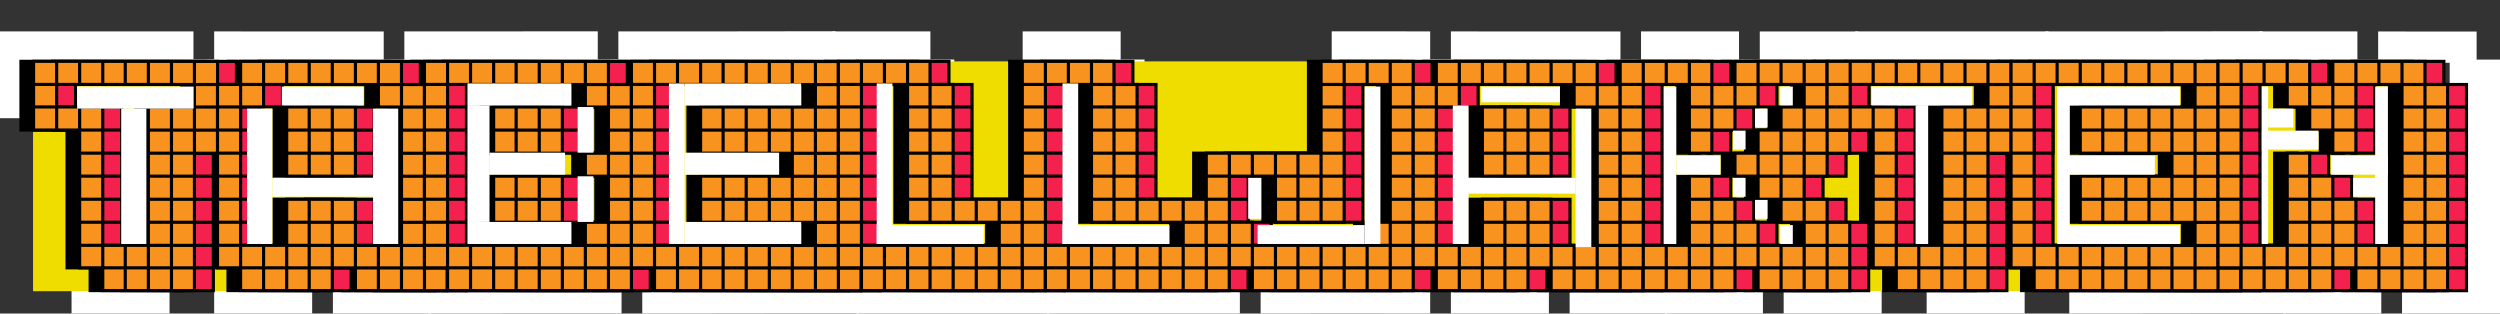 <?xml version="1.0" encoding="UTF-8"?>
<svg id="Lager_2" data-name="Lager 2" xmlns="http://www.w3.org/2000/svg" viewBox="0 0 794.15 99.59">
  <rect x="0" y="0" width="794.15" height="99.59" fill="#333333" stroke="none"/>
  <g id="vit">
    <path d="m.5,19.4v-8.93h7.59v8.93H.5Zm0,8.71v-8.71h7.59v8.71H.5Zm0,8.93v-8.93h7.59v8.93H.5Zm7.59-17.63v-8.93h7.55v8.93h-7.55Zm0,17.63v-8.93h7.55v8.93h-7.55Zm7.55-17.63v-8.93h7.59v8.93h-7.59Zm0,17.63v-8.93h7.59v8.93h-7.59Zm0,8.93v-8.93h7.59v8.93h-7.59Zm0,8.88v-8.88h7.59v8.88h-7.59Zm0,8.93v-8.93h7.59v8.93h-7.59Zm0,8.88v-8.88h7.59v8.88h-7.59Zm0,8.93v-8.93h7.59v8.93h-7.59Zm0,8.71v-8.71h7.59v8.71h-7.59Zm7.59-70.89v-8.93h7.4v8.93h-7.4Zm0,70.89v-8.71h7.4v8.71h-7.4Zm7.4,0v8.8h-7.4v-8.8h7.4Zm0-70.89v-8.93h7.59v8.93h-7.59Zm0,70.89v-8.71h7.59v8.71h-7.59Zm7.59,0v8.8h-7.59v-8.8h7.59Zm0-70.89v-8.93h7.59v8.93h-7.59Zm0,17.63v-8.93h7.59v8.93h-7.59Zm0,8.93v-8.93h7.59v8.93h-7.59Zm0,8.88v-8.88h7.59v8.88h-7.59Zm0,8.93v-8.93h7.59v8.93h-7.59Zm0,8.88v-8.88h7.59v8.88h-7.59Zm0,8.93v-8.93h7.59v8.93h-7.59Zm0,8.71v-8.71h7.59v8.71h-7.59Zm7.59,0v8.8h-7.59v-8.8h7.59Zm0-70.89v-8.93h7.55v8.93h-7.55Zm0,17.63v-8.93h7.55v8.93h-7.55Zm0,8.93v-8.93h7.55v8.93h-7.55Zm0,8.88v-8.88h7.55v8.88h-7.55Zm0,8.93v-8.93h7.55v8.93h-7.55Zm0,8.88v-8.88h7.55v8.88h-7.55Zm0,8.93v-8.93h7.55v8.93h-7.55Zm0,8.71v-8.71h7.55v8.71h-7.55Zm7.55,0v8.8h-7.55v-8.8h7.55Zm0-70.89v-8.93h7.59v8.93h-7.59Zm0,8.71v-8.71h7.59v8.71h-7.59Zm0,8.93v-8.93h7.59v8.93h-7.59Zm0,8.93v-8.93h7.59v8.93h-7.59Zm7.59-17.86v-8.71h7.55v8.71h-7.55Zm0,8.93v-8.93h7.55v8.93h-7.55Zm0,8.93v-8.93h7.55v8.93h-7.55Z" fill="#fff" stroke="#fff" stroke-miterlimit="10"/>
    <path d="m60.94,28.11v-8.71h7.59v8.71h-7.59Zm0,8.93v-8.93h7.59v8.93h-7.59Zm0,8.93v-8.93h7.59v8.93h-7.59Zm0,8.88v-8.88h7.59v8.88h-7.59Zm0,8.93v-8.93h7.59v8.93h-7.59Zm0,8.88v-8.88h7.59v8.88h-7.59Zm0,8.93v-8.93h7.59v8.93h-7.59Zm0,8.71v-8.71h7.59v8.71h-7.59Zm7.59-70.89v-8.93h7.55v8.93h-7.55Zm0,8.71v-8.71h7.55v8.71h-7.55Zm0,62.19v-8.71h7.55v8.71h-7.55Zm7.55,0v8.8h-7.55v-8.8h7.55Zm0-70.89v-8.93h7.59v8.93h-7.59Zm0,70.89v-8.71h7.59v8.71h-7.59Zm7.59,0v8.8h-7.59v-8.8h7.59Zm0-70.89v-8.93h7.4v8.93h-7.4Zm0,17.63v-8.93h7.4v8.93h-7.4Zm0,8.93v-8.93h7.4v8.93h-7.4Zm0,8.88v-8.88h7.4v8.88h-7.4Zm0,17.81v-8.88h7.4v8.88h-7.4Zm0,8.93v-8.93h7.4v8.93h-7.4Zm0,8.71v-8.71h7.4v8.71h-7.4Zm7.4,0v8.8h-7.4v-8.8h7.4Zm0-70.89v-8.93h7.59v8.93h-7.59Zm0,17.63v-8.93h7.59v8.93h-7.59Zm0,8.93v-8.93h7.59v8.93h-7.59Zm0,8.88v-8.88h7.59v8.88h-7.59Zm0,17.81v-8.88h7.59v8.88h-7.59Zm0,8.93v-8.93h7.59v8.93h-7.59Zm0,8.71v-8.71h7.59v8.71h-7.59Zm7.59,0v8.8h-7.59v-8.8h7.59Zm0-70.89v-8.93h7.59v8.93h-7.59Zm0,17.63v-8.93h7.59v8.93h-7.59Zm0,8.93v-8.93h7.59v8.93h-7.59Zm0,8.88v-8.88h7.59v8.88h-7.59Zm0,17.81v-8.88h7.59v8.88h-7.59Zm0,8.93v-8.93h7.59v8.93h-7.59Zm0,8.71v-8.71h7.59v8.71h-7.59Zm7.59-70.89v-8.93h7.55v8.93h-7.55Zm0,70.89v-8.71h7.55v8.71h-7.55Zm7.55,0v8.8h-7.55v-8.8h7.55Zm0-70.89v-8.93h7.59v8.93h-7.59Zm0,8.71v-8.71h7.59v8.71h-7.59Zm0,62.19v-8.71h7.59v8.71h-7.59Zm7.59,0v8.8h-7.59v-8.8h7.59Zm0-62.19v-8.71h7.55v8.71h-7.55Zm0,8.93v-8.93h7.55v8.93h-7.55Zm0,8.93v-8.93h7.55v8.93h-7.55Zm0,8.88v-8.88h7.55v8.88h-7.55Zm0,8.93v-8.93h7.55v8.93h-7.55Zm0,8.88v-8.88h7.55v8.88h-7.55Zm0,8.93v-8.93h7.55v8.93h-7.55Zm0,8.71v-8.71h7.55v8.71h-7.55Zm7.55,0v8.8h-7.55v-8.8h7.55Zm0-53.26v-8.93h7.44v8.93h-7.44Zm0,8.93v-8.93h7.44v8.93h-7.44Zm0,8.88v-8.88h7.44v8.88h-7.44Zm0,8.93v-8.93h7.44v8.93h-7.44Zm0,8.88v-8.88h7.44v8.88h-7.44Zm0,8.93v-8.93h7.44v8.93h-7.44Zm0,8.71v-8.71h7.44v8.71h-7.44Zm7.44,0v8.8h-7.44v-8.8h7.44Z" fill="#fff" stroke="#fff" stroke-miterlimit="10"/>
    <path d="m128.94,19.4v-8.93h7.59v8.93h-7.59Zm0,8.71v-8.71h7.59v8.71h-7.59Zm0,8.93v-8.93h7.59v8.93h-7.59Zm0,8.93v-8.93h7.59v8.93h-7.59Zm0,8.88v-8.88h7.59v8.88h-7.59Zm0,8.93v-8.93h7.59v8.93h-7.59Zm0,8.88v-8.88h7.59v8.88h-7.59Zm0,8.93v-8.93h7.59v8.93h-7.59Zm0,8.71v-8.71h7.59v8.71h-7.59Zm7.59-70.89v-8.93h7.55v8.93h-7.55Zm0,70.89v-8.71h7.55v8.71h-7.55Zm7.55,0v8.8h-7.55v-8.8h7.55Zm0-70.89v-8.93h7.59v8.93h-7.59Zm0,70.89v-8.71h7.59v8.71h-7.59Zm7.59,0v8.8h-7.59v-8.8h7.59Zm0-70.89v-8.93h7.4v8.93h-7.4Zm0,17.63v-8.93h7.4v8.93h-7.4Zm0,8.93v-8.93h7.4v8.93h-7.4Zm0,17.81v-8.93h7.4v8.93h-7.4Zm0,8.88v-8.88h7.4v8.88h-7.4Zm0,17.63v-8.71h7.4v8.71h-7.4Zm7.4,0v8.8h-7.4v-8.8h7.4Zm0-70.89v-8.93h7.59v8.93h-7.59Zm0,17.63v-8.93h7.59v8.93h-7.59Zm0,8.93v-8.93h7.59v8.93h-7.59Zm0,17.81v-8.93h7.59v8.93h-7.59Zm0,8.88v-8.88h7.59v8.88h-7.59Zm0,17.63v-8.71h7.59v8.71h-7.59Zm7.59,0v8.8h-7.59v-8.8h7.59Zm0-70.89v-8.93h7.59v8.93h-7.59Zm0,17.63v-8.93h7.59v8.93h-7.59Zm0,8.93v-8.93h7.59v8.93h-7.59Zm0,17.81v-8.93h7.59v8.93h-7.59Zm0,8.88v-8.88h7.59v8.88h-7.59Zm0,17.63v-8.71h7.59v8.71h-7.59Zm7.59,0v8.8h-7.59v-8.8h7.59Zm0-70.89v-8.93h7.55v8.93h-7.55Zm0,70.89v-8.71h7.55v8.71h-7.55Zm7.55,0v8.8h-7.55v-8.8h7.55Zm0-70.89v-8.93h7.59v8.93h-7.59Zm0,8.71v-8.71h7.59v8.71h-7.59Zm0,26.74v-8.88h7.59v8.88h-7.59Zm0,26.74v-8.93h7.59v8.93h-7.59Zm0,8.71v-8.71h7.59v8.71h-7.59Zm7.59,0v8.8h-7.59v-8.8h7.59Zm0-62.19v-8.71h7.55v8.71h-7.55Zm0,8.93v-8.93h7.55v8.93h-7.55Zm0,8.93v-8.93h7.55v8.93h-7.55Zm0,8.88v-8.88h7.55v8.88h-7.55Zm0,8.93v-8.93h7.55v8.93h-7.55Zm0,8.88v-8.88h7.55v8.88h-7.55Zm0,8.93v-8.93h7.55v8.93h-7.55Zm0,8.71v-8.71h7.55v8.71h-7.55Zm7.55,0v8.8h-7.55v-8.8h7.55Zm0-53.26v-8.93h7.44v8.93h-7.44Zm0,8.93v-8.93h7.44v8.93h-7.44Zm0,8.88v-8.88h7.44v8.88h-7.44Zm0,8.93v-8.93h7.44v8.93h-7.44Zm0,8.88v-8.88h7.44v8.88h-7.44Zm0,8.93v-8.93h7.44v8.93h-7.44Zm0,8.71v-8.71h7.44v8.71h-7.44Z" fill="#fff" stroke="#fff" stroke-miterlimit="10"/>
    <path d="m196.93,19.4v-8.93h7.59v8.93h-7.59Zm0,8.71v-8.71h7.59v8.71h-7.59Zm0,8.93v-8.93h7.59v8.93h-7.59Zm0,8.93v-8.93h7.59v8.93h-7.59Zm0,8.88v-8.88h7.59v8.88h-7.59Zm0,8.93v-8.93h7.59v8.93h-7.59Zm0,8.88v-8.88h7.59v8.88h-7.59Zm0,8.93v-8.93h7.59v8.93h-7.59Zm0,8.71v-8.71h7.59v8.71h-7.59Zm7.59-70.89v-8.93h7.55v8.93h-7.55Zm0,70.89v-8.71h7.55v8.71h-7.55Zm7.55,0v8.8h-7.55v-8.8h7.55Zm0-70.89v-8.93h7.59v8.93h-7.59Zm0,70.89v-8.71h7.59v8.71h-7.59Zm7.59,0v8.8h-7.59v-8.8h7.59Zm0-70.89v-8.93h7.4v8.93h-7.4Zm0,17.63v-8.93h7.4v8.93h-7.4Zm0,8.93v-8.93h7.4v8.93h-7.4Zm0,17.81v-8.93h7.4v8.93h-7.4Zm0,8.88v-8.88h7.4v8.88h-7.4Zm0,17.63v-8.71h7.4v8.71h-7.4Zm7.4,0v8.8h-7.4v-8.8h7.4Zm0-70.89v-8.93h7.59v8.93h-7.59Zm0,17.63v-8.93h7.59v8.93h-7.59Zm0,8.93v-8.93h7.59v8.93h-7.59Zm0,17.81v-8.93h7.59v8.93h-7.59Zm0,8.88v-8.88h7.59v8.88h-7.59Zm0,17.63v-8.71h7.59v8.71h-7.59Zm7.59,0v8.8h-7.59v-8.8h7.59Zm0-70.89v-8.93h7.59v8.93h-7.59Zm0,17.63v-8.93h7.59v8.93h-7.59Zm0,8.93v-8.93h7.59v8.93h-7.59Zm0,17.81v-8.93h7.59v8.93h-7.59Zm0,8.88v-8.88h7.59v8.88h-7.59Zm0,17.63v-8.71h7.59v8.71h-7.59Zm7.59,0v8.8h-7.59v-8.8h7.59Zm0-70.89v-8.93h7.55v8.93h-7.55Zm0,17.63v-8.93h7.55v8.93h-7.55Zm0,8.93v-8.93h7.55v8.93h-7.55Zm0,17.81v-8.93h7.55v8.93h-7.55Zm0,8.88v-8.88h7.55v8.88h-7.55Zm0,17.63v-8.71h7.55v8.71h-7.55Zm7.55,0v8.8h-7.55v-8.8h7.55Zm0-70.89v-8.93h7.59v8.93h-7.59Zm0,17.63v-8.93h7.59v8.93h-7.59Zm0,8.93v-8.93h7.59v8.93h-7.59Zm0,8.88v-8.88h7.59v8.88h-7.59Zm0,8.93v-8.93h7.59v8.93h-7.59Zm0,8.88v-8.88h7.59v8.88h-7.59Zm0,17.63v-8.71h7.59v8.71h-7.59Zm7.59,0v8.8h-7.59v-8.8h7.59Zm0-70.89v-8.93h7.55v8.93h-7.55Zm0,8.71v-8.71h7.55v8.71h-7.55Zm0,8.93v-8.93h7.55v8.93h-7.55Zm0,8.93v-8.93h7.55v8.93h-7.55Zm0,8.88v-8.88h7.55v8.88h-7.55Zm0,8.93v-8.93h7.55v8.93h-7.55Zm0,8.88v-8.88h7.55v8.88h-7.55Zm0,8.93v-8.93h7.55v8.93h-7.55Zm0,8.71v-8.71h7.55v8.71h-7.55Zm7.55,0v8.8h-7.55v-8.8h7.55Zm0-62.19v-8.71h7.44v8.71h-7.44Zm0,8.93v-8.93h7.44v8.93h-7.44Zm0,8.93v-8.93h7.44v8.93h-7.44Zm0,35.62v-8.93h7.44v8.93h-7.44Zm0,8.71v-8.71h7.44v8.71h-7.44Zm7.44,0v8.8h-7.44v-8.8h7.44Z" fill="#fff" stroke="#fff" stroke-miterlimit="10"/>
    <path d="m264.92,19.4v-8.93h7.59v8.93h-7.59Zm0,8.71v-8.71h7.59v8.71h-7.59Zm0,8.93v-8.93h7.59v8.93h-7.59Zm0,8.93v-8.93h7.59v8.93h-7.59Zm0,8.88v-8.88h7.59v8.88h-7.59Zm0,8.93v-8.93h7.59v8.93h-7.59Zm0,8.88v-8.88h7.59v8.88h-7.59Zm0,8.93v-8.93h7.59v8.93h-7.59Zm0,8.71v-8.71h7.59v8.71h-7.59Zm7.59-70.89v-8.93h7.55v8.93h-7.55Zm0,70.89v-8.71h7.55v8.71h-7.55Zm7.55,0v8.8h-7.55v-8.8h7.55Zm0-70.89v-8.93h7.59v8.93h-7.59Zm0,70.89v-8.71h7.59v8.71h-7.59Zm7.59,0v8.8h-7.59v-8.8h7.59Zm0-70.89v-8.93h7.4v8.93h-7.4Zm0,8.71v-8.71h7.4v8.71h-7.4Zm0,8.93v-8.93h7.4v8.93h-7.4Zm0,8.93v-8.93h7.4v8.93h-7.4Zm0,8.88v-8.88h7.4v8.88h-7.4Zm0,8.93v-8.93h7.4v8.93h-7.4Zm0,8.88v-8.88h7.4v8.88h-7.4Zm0,17.63v-8.71h7.4v8.71h-7.4Zm7.4,0v8.8h-7.4v-8.8h7.4Zm0-62.19v-8.71h7.59v8.71h-7.59Zm0,8.93v-8.93h7.59v8.93h-7.59Zm0,8.93v-8.93h7.59v8.93h-7.59Zm0,8.88v-8.88h7.59v8.88h-7.59Zm0,8.93v-8.93h7.59v8.93h-7.59Zm0,8.88v-8.88h7.59v8.88h-7.59Zm0,17.63v-8.71h7.59v8.71h-7.59Zm7.59,0v8.8h-7.59v-8.8h7.59Zm0-17.63v-8.88h7.59v8.88h-7.59Zm0,17.63v-8.71h7.59v8.71h-7.59Zm7.59,0v8.8h-7.59v-8.8h7.59Zm0-17.63v-8.88h7.55v8.88h-7.55Zm0,17.63v-8.71h7.55v8.71h-7.55Zm7.55,0v8.8h-7.55v-8.8h7.55Zm0-17.63v-8.88h7.59v8.88h-7.59Zm0,8.93v-8.93h7.59v8.93h-7.59Zm0,8.71v-8.71h7.59v8.71h-7.59Zm7.59,0v8.8h-7.59v-8.8h7.59Zm0-8.71v-8.93h7.55v8.93h-7.55Zm0,8.71v-8.71h7.55v8.71h-7.55Zm7.55,0v8.8h-7.55v-8.8h7.55Z" fill="#fff" stroke="#fff" stroke-miterlimit="10"/>
    <path d="m325.36,19.4v-8.93h7.59v8.93h-7.59Zm0,8.71v-8.71h7.59v8.71h-7.59Zm0,8.93v-8.93h7.59v8.93h-7.59Zm0,8.93v-8.93h7.59v8.93h-7.59Zm0,8.88v-8.88h7.59v8.88h-7.59Zm0,8.93v-8.93h7.59v8.93h-7.59Zm0,8.88v-8.88h7.59v8.88h-7.59Zm0,8.93v-8.93h7.59v8.93h-7.59Zm0,8.71v-8.71h7.59v8.71h-7.59Zm7.59-70.89v-8.93h7.55v8.93h-7.55Zm0,70.89v-8.71h7.55v8.71h-7.55Zm7.55,0v8.8h-7.55v-8.8h7.55Zm0-70.89v-8.93h7.59v8.93h-7.59Zm0,70.89v-8.71h7.59v8.71h-7.59Zm7.59,0v8.8h-7.59v-8.8h7.59Zm0-70.89v-8.93h7.4v8.93h-7.4Zm0,8.71v-8.71h7.4v8.71h-7.4Zm0,8.93v-8.93h7.4v8.93h-7.4Zm0,8.93v-8.93h7.4v8.93h-7.4Zm0,8.88v-8.88h7.4v8.88h-7.4Zm0,8.93v-8.93h7.4v8.93h-7.4Zm0,8.88v-8.88h7.4v8.88h-7.4Zm0,17.63v-8.71h7.4v8.71h-7.4Zm7.4,0v8.8h-7.4v-8.8h7.4Zm0-62.19v-8.71h7.59v8.71h-7.59Zm0,8.93v-8.93h7.59v8.93h-7.59Zm0,8.93v-8.93h7.59v8.93h-7.59Zm0,8.88v-8.88h7.59v8.88h-7.59Zm0,8.93v-8.93h7.59v8.93h-7.59Zm0,8.88v-8.88h7.59v8.88h-7.59Zm0,17.63v-8.71h7.59v8.71h-7.59Zm7.59,0v8.8h-7.59v-8.8h7.59Zm0-17.63v-8.88h7.59v8.88h-7.59Zm0,17.63v-8.71h7.59v8.71h-7.59Zm7.59,0v8.8h-7.59v-8.8h7.59Zm0-17.63v-8.88h7.55v8.88h-7.55Zm0,17.63v-8.71h7.55v8.71h-7.55Zm7.55,0v8.8h-7.55v-8.8h7.55Zm0-17.63v-8.88h7.59v8.88h-7.59Zm0,8.93v-8.93h7.59v8.93h-7.59Zm0,8.71v-8.71h7.59v8.71h-7.59Zm7.59,0v8.8h-7.59v-8.8h7.59Zm0-8.71v-8.93h7.55v8.93h-7.55Zm0,8.71v-8.71h7.55v8.71h-7.55Zm7.55,0v8.8h-7.55v-8.8h7.55Z" fill="#fff" stroke="#fff" stroke-miterlimit="10"/>
    <path d="m385.81,54.85v-8.88h7.59v8.88h-7.59Zm0,8.93v-8.93h7.59v8.93h-7.59Zm0,8.88v-8.88h7.59v8.88h-7.59Zm0,8.93v-8.93h7.59v8.93h-7.59Zm7.59-26.74v-8.88h7.55v8.88h-7.55Zm0,26.74v-8.93h7.55v8.93h-7.55Zm0,8.71v-8.71h7.55v8.71h-7.55Zm7.55-35.45v-8.88h7.59v8.88h-7.59Zm0,35.45v-8.71h7.59v8.71h-7.59Zm7.59,0v8.8h-7.59v-8.8h7.59Zm0-35.45v-8.88h7.4v8.88h-7.4Zm0,8.93v-8.93h7.4v8.93h-7.4Zm0,8.88v-8.88h7.4v8.88h-7.4Zm0,17.63v-8.71h7.4v8.71h-7.4Zm7.4,0v8.8h-7.4v-8.8h7.4Zm0-35.45v-8.88h7.59v8.88h-7.59Zm0,8.93v-8.93h7.59v8.93h-7.59Zm0,8.88v-8.88h7.59v8.88h-7.59Zm0,17.63v-8.71h7.59v8.71h-7.59Zm7.59,0v8.8h-7.59v-8.8h7.59Zm0-70.89v-8.93h7.59v8.93h-7.59Zm0,8.71v-8.71h7.59v8.71h-7.59Zm0,8.93v-8.93h7.59v8.93h-7.59Zm0,8.93v-8.93h7.59v8.93h-7.59Zm0,8.88v-8.88h7.59v8.88h-7.59Zm0,8.93v-8.93h7.59v8.93h-7.59Zm0,8.88v-8.88h7.59v8.88h-7.59Zm0,17.63v-8.71h7.59v8.71h-7.59Zm7.59,0v8.8h-7.59v-8.8h7.59Zm0-70.89v-8.93h7.55v8.93h-7.55Zm0,70.89v-8.71h7.55v8.71h-7.55Zm7.55,0v8.8h-7.55v-8.8h7.55Zm0-70.89v-8.93h7.59v8.93h-7.59Zm0,62.19v-8.93h7.59v8.93h-7.59Zm0,8.71v-8.71h7.59v8.71h-7.59Zm7.59,0v8.8h-7.59v-8.8h7.59Zm0-70.89v-8.93h7.55v8.93h-7.55Zm0,8.71v-8.71h7.55v8.71h-7.55Zm0,8.93v-8.93h7.55v8.93h-7.55Zm0,8.93v-8.93h7.55v8.93h-7.55Zm0,8.88v-8.88h7.55v8.88h-7.55Zm0,8.93v-8.93h7.55v8.93h-7.55Zm0,8.88v-8.88h7.55v8.88h-7.55Zm0,8.93v-8.93h7.55v8.93h-7.55Zm0,8.71v-8.71h7.55v8.71h-7.55Zm7.55,0v8.8h-7.55v-8.8h7.55Zm0-62.19v-8.71h7.44v8.71h-7.44Zm0,8.93v-8.93h7.44v8.93h-7.44Zm0,8.93v-8.93h7.44v8.93h-7.44Zm0,8.88v-8.88h7.44v8.88h-7.44Zm0,8.93v-8.93h7.44v8.93h-7.44Zm0,8.88v-8.88h7.44v8.88h-7.44Zm0,8.93v-8.93h7.44v8.93h-7.44Zm0,8.71v-8.71h7.44v8.71h-7.44Z" fill="#fff" stroke="#fff" stroke-miterlimit="10"/>
    <path d="m453.8,28.11v-8.71h7.59v8.71h-7.59Zm0,8.93v-8.93h7.59v8.93h-7.59Zm0,8.93v-8.93h7.59v8.93h-7.59Zm0,8.88v-8.88h7.59v8.88h-7.59Zm0,8.93v-8.93h7.59v8.93h-7.59Zm0,8.88v-8.88h7.59v8.88h-7.59Zm0,8.93v-8.93h7.59v8.93h-7.59Zm0,8.71v-8.71h7.59v8.71h-7.59Zm7.59-70.89v-8.93h7.55v8.93h-7.55Zm0,8.71v-8.71h7.55v8.71h-7.55Zm0,62.19v-8.71h7.55v8.71h-7.55Zm7.55,0v8.8h-7.55v-8.8h7.55Zm0-70.89v-8.93h7.59v8.93h-7.59Zm0,70.89v-8.71h7.59v8.71h-7.59Zm7.59,0v8.8h-7.59v-8.8h7.59Zm0-70.89v-8.93h7.4v8.93h-7.4Zm0,17.63v-8.93h7.4v8.93h-7.4Zm0,8.93v-8.93h7.4v8.93h-7.4Zm0,8.88v-8.88h7.4v8.88h-7.4Zm0,17.81v-8.88h7.4v8.88h-7.4Zm0,8.93v-8.93h7.4v8.93h-7.4Zm0,8.71v-8.71h7.4v8.71h-7.4Zm7.4,0v8.8h-7.4v-8.8h7.4Zm0-70.89v-8.93h7.59v8.93h-7.59Zm0,17.63v-8.93h7.59v8.93h-7.59Zm0,8.93v-8.93h7.59v8.93h-7.59Zm0,8.88v-8.88h7.59v8.88h-7.59Zm0,17.81v-8.88h7.59v8.88h-7.59Zm0,8.93v-8.93h7.59v8.93h-7.59Zm0,8.71v-8.71h7.59v8.71h-7.59Zm7.59,0v8.8h-7.59v-8.8h7.59Zm0-70.89v-8.93h7.59v8.93h-7.59Zm0,17.63v-8.93h7.59v8.93h-7.59Zm0,8.93v-8.93h7.59v8.93h-7.59Zm0,8.88v-8.88h7.59v8.88h-7.59Zm0,17.81v-8.88h7.59v8.88h-7.59Zm0,8.93v-8.93h7.59v8.93h-7.59Zm0,8.71v-8.71h7.59v8.71h-7.59Zm7.59-70.89v-8.93h7.55v8.93h-7.55Zm0,70.89v-8.71h7.55v8.71h-7.55Zm7.55,0v8.8h-7.55v-8.8h7.55Zm0-70.89v-8.93h7.59v8.93h-7.59Zm0,8.71v-8.71h7.59v8.71h-7.59Zm0,62.19v-8.71h7.59v8.71h-7.59Zm7.59,0v8.8h-7.59v-8.8h7.59Zm0-62.19v-8.71h7.55v8.71h-7.55Zm0,8.93v-8.93h7.55v8.93h-7.55Zm0,8.93v-8.93h7.55v8.93h-7.55Zm0,8.88v-8.88h7.55v8.88h-7.55Zm0,8.93v-8.93h7.55v8.93h-7.55Zm0,8.88v-8.88h7.55v8.88h-7.55Zm0,8.93v-8.93h7.55v8.93h-7.55Zm0,8.71v-8.71h7.55v8.71h-7.55Zm7.55,0v8.8h-7.55v-8.8h7.55Zm0-53.26v-8.93h7.44v8.93h-7.44Zm0,8.93v-8.93h7.44v8.93h-7.44Zm0,8.88v-8.88h7.44v8.88h-7.44Zm0,8.93v-8.93h7.44v8.93h-7.44Zm0,8.88v-8.88h7.44v8.88h-7.44Zm0,8.93v-8.93h7.44v8.93h-7.44Zm0,8.71v-8.71h7.44v8.71h-7.44Zm7.44,0v8.8h-7.44v-8.8h7.44Z" fill="#fff" stroke="#fff" stroke-miterlimit="10"/>
    <path d="m521.79,19.4v-8.93h7.59v8.93h-7.59Zm0,8.71v-8.71h7.59v8.71h-7.59Zm0,8.93v-8.93h7.59v8.93h-7.59Zm0,8.93v-8.93h7.59v8.93h-7.59Zm0,8.88v-8.88h7.59v8.88h-7.59Zm0,8.93v-8.93h7.59v8.93h-7.59Zm0,8.88v-8.88h7.59v8.88h-7.59Zm0,8.93v-8.93h7.59v8.93h-7.59Zm0,8.71v-8.71h7.59v8.71h-7.59Zm7.59-70.89v-8.93h7.55v8.93h-7.55Zm0,70.89v-8.71h7.55v8.71h-7.55Zm7.55,0v8.8h-7.55v-8.8h7.55Zm0-70.89v-8.93h7.59v8.93h-7.59Zm0,70.89v-8.71h7.59v8.71h-7.59Zm7.59,0v8.8h-7.59v-8.8h7.59Zm0-70.89v-8.93h7.4v8.93h-7.4Zm0,8.71v-8.71h7.4v8.71h-7.4Zm0,8.93v-8.93h7.4v8.93h-7.4Zm0,8.93v-8.93h7.4v8.93h-7.4Zm0,17.81v-8.93h7.4v8.93h-7.4Zm0,8.88v-8.88h7.4v8.88h-7.4Zm0,8.93v-8.93h7.4v8.93h-7.4Zm0,8.71v-8.71h7.4v8.71h-7.4Zm7.4,0v8.8h-7.4v-8.8h7.4Zm0-62.19v-8.71h7.59v8.71h-7.59Zm0,8.93v-8.93h7.59v8.93h-7.59Zm0,35.62v-8.88h7.59v8.88h-7.59Zm0,8.93v-8.93h7.59v8.93h-7.59Zm0,8.71v-8.71h7.59v8.71h-7.59Zm7.59,0v8.8h-7.59v-8.8h7.59Zm0-70.89v-8.93h7.59v8.93h-7.59Zm0,8.71v-8.71h7.59v8.71h-7.59Zm0,26.74v-8.88h7.59v8.88h-7.59Zm0,26.74v-8.93h7.59v8.93h-7.59Zm0,8.71v-8.71h7.59v8.71h-7.59Zm7.59-70.89v-8.93h7.55v8.93h-7.55Zm0,26.56v-8.93h7.55v8.93h-7.55Zm0,8.88v-8.88h7.55v8.88h-7.55Zm0,8.93v-8.93h7.55v8.93h-7.55Zm0,26.52v-8.71h7.55v8.71h-7.55Zm7.55,0v8.8h-7.55v-8.8h7.55Zm0-70.89v-8.93h7.59v8.93h-7.59Zm0,17.63v-8.93h7.59v8.93h-7.59Zm0,8.93v-8.93h7.59v8.93h-7.59Zm0,8.88v-8.88h7.59v8.88h-7.59Zm0,8.93v-8.93h7.59v8.93h-7.59Zm0,8.88v-8.88h7.59v8.88h-7.59Zm0,17.63v-8.71h7.59v8.71h-7.59Zm7.59,0v8.8h-7.59v-8.8h7.59Zm0-70.89v-8.93h7.55v8.93h-7.55Zm0,8.71v-8.71h7.55v8.71h-7.55Zm0,8.93v-8.93h7.55v8.93h-7.55Zm0,8.93v-8.93h7.55v8.93h-7.55Zm0,8.88v-8.88h7.55v8.88h-7.55Zm0,17.81v-8.88h7.55v8.88h-7.55Zm0,8.93v-8.93h7.55v8.93h-7.55Zm0,8.71v-8.71h7.55v8.71h-7.55Zm7.55,0v8.8h-7.55v-8.8h7.55Zm0-62.19v-8.71h7.44v8.71h-7.44Zm0,8.93v-8.93h7.44v8.93h-7.44Zm0,8.93v-8.93h7.44v8.93h-7.44Zm0,35.62v-8.93h7.44v8.93h-7.44Zm0,8.71v-8.71h7.44v8.71h-7.44Zm7.44,0v8.8h-7.44v-8.8h7.44Z" fill="#fff" stroke="#fff" stroke-miterlimit="10"/>
    <path d="m589.79,19.4v-8.93h7.59v8.93h-7.59Zm0,8.71v-8.71h7.59v8.71h-7.59Zm0,8.93v-8.93h7.59v8.93h-7.59Zm7.59-17.63v-8.93h7.55v8.93h-7.55Zm0,17.63v-8.93h7.55v8.93h-7.55Zm7.55-17.63v-8.93h7.59v8.93h-7.59Zm0,17.63v-8.93h7.59v8.93h-7.59Zm0,8.93v-8.93h7.59v8.93h-7.59Zm0,8.88v-8.88h7.59v8.88h-7.59Zm0,8.93v-8.93h7.59v8.93h-7.59Zm0,8.88v-8.88h7.59v8.88h-7.59Zm0,8.93v-8.93h7.59v8.93h-7.59Zm0,8.71v-8.71h7.59v8.71h-7.59Zm7.59-70.89v-8.93h7.4v8.93h-7.4Zm0,70.89v-8.71h7.4v8.71h-7.4Zm7.4,0v8.8h-7.4v-8.8h7.4Zm0-70.89v-8.93h7.59v8.93h-7.59Zm0,70.89v-8.71h7.59v8.71h-7.59Zm7.59,0v8.8h-7.59v-8.8h7.59Zm0-70.89v-8.93h7.59v8.93h-7.59Zm0,17.63v-8.93h7.59v8.93h-7.59Zm0,8.93v-8.93h7.59v8.93h-7.59Zm0,8.88v-8.88h7.59v8.88h-7.59Zm0,8.93v-8.93h7.59v8.93h-7.59Zm0,8.88v-8.88h7.59v8.88h-7.59Zm0,8.93v-8.93h7.59v8.93h-7.59Zm0,8.71v-8.71h7.59v8.71h-7.59Zm7.59,0v8.8h-7.59v-8.8h7.59Zm0-70.89v-8.93h7.55v8.93h-7.55Zm0,17.63v-8.93h7.55v8.93h-7.55Zm0,8.93v-8.93h7.55v8.93h-7.55Zm0,8.88v-8.88h7.55v8.88h-7.55Zm0,8.93v-8.93h7.55v8.93h-7.55Zm0,8.88v-8.88h7.55v8.88h-7.55Zm0,8.93v-8.93h7.55v8.93h-7.55Zm0,8.71v-8.71h7.55v8.71h-7.55Zm7.55,0v8.8h-7.55v-8.8h7.55Zm0-70.89v-8.93h7.59v8.93h-7.59Zm0,8.71v-8.71h7.59v8.71h-7.59Zm0,8.93v-8.93h7.59v8.93h-7.59Zm0,8.93v-8.93h7.59v8.93h-7.59Zm7.59-17.86v-8.71h7.55v8.71h-7.55Zm0,8.93v-8.93h7.55v8.93h-7.55Zm0,8.93v-8.93h7.55v8.93h-7.55Z" fill="#fff" stroke="#fff" stroke-miterlimit="10"/>
    <path d="m650.23,19.4v-8.93h7.59v8.93h-7.59Zm0,8.71v-8.71h7.59v8.71h-7.59Zm0,8.93v-8.93h7.59v8.93h-7.59Zm0,8.93v-8.93h7.59v8.93h-7.59Zm0,8.88v-8.88h7.59v8.88h-7.59Zm0,8.93v-8.93h7.59v8.93h-7.59Zm0,8.88v-8.88h7.59v8.88h-7.59Zm0,8.93v-8.93h7.59v8.93h-7.59Zm0,8.71v-8.71h7.59v8.71h-7.59Zm7.59-70.89v-8.93h7.55v8.93h-7.55Zm0,70.89v-8.71h7.55v8.71h-7.55Zm7.55,0v8.8h-7.55v-8.8h7.55Zm0-70.89v-8.93h7.59v8.93h-7.59Zm0,70.89v-8.71h7.59v8.71h-7.59Zm7.59,0v8.8h-7.59v-8.8h7.59Zm0-70.89v-8.93h7.4v8.93h-7.4Zm0,17.63v-8.93h7.4v8.93h-7.4Zm0,8.93v-8.93h7.4v8.93h-7.4Zm0,17.81v-8.93h7.4v8.93h-7.4Zm0,8.88v-8.88h7.4v8.88h-7.4Zm0,17.63v-8.71h7.4v8.71h-7.4Zm7.4,0v8.8h-7.4v-8.8h7.4Zm0-70.89v-8.93h7.59v8.93h-7.59Zm0,17.63v-8.93h7.59v8.93h-7.59Zm0,8.93v-8.93h7.59v8.93h-7.59Zm0,17.81v-8.93h7.59v8.93h-7.59Zm0,8.88v-8.88h7.59v8.88h-7.59Zm0,17.63v-8.71h7.59v8.71h-7.59Zm7.59,0v8.8h-7.59v-8.8h7.59Zm0-70.89v-8.93h7.59v8.93h-7.59Zm0,17.63v-8.93h7.59v8.93h-7.59Zm0,8.93v-8.93h7.59v8.93h-7.59Zm0,17.81v-8.93h7.59v8.93h-7.59Zm0,8.88v-8.88h7.59v8.88h-7.59Zm0,17.63v-8.71h7.59v8.71h-7.59Zm7.59,0v8.8h-7.59v-8.8h7.59Zm0-70.89v-8.93h7.55v8.93h-7.55Zm0,17.63v-8.93h7.55v8.93h-7.55Zm0,8.93v-8.93h7.55v8.93h-7.55Zm0,17.81v-8.93h7.55v8.93h-7.55Zm0,8.88v-8.88h7.55v8.88h-7.55Zm0,17.63v-8.71h7.55v8.71h-7.55Zm7.55,0v8.8h-7.55v-8.8h7.55Zm0-70.89v-8.93h7.59v8.93h-7.59Zm0,17.63v-8.93h7.59v8.93h-7.59Zm0,8.93v-8.93h7.59v8.93h-7.59Zm0,8.88v-8.88h7.59v8.88h-7.59Zm0,8.93v-8.93h7.59v8.93h-7.59Zm0,8.88v-8.88h7.59v8.88h-7.59Zm0,17.63v-8.71h7.59v8.71h-7.59Zm7.59,0v8.8h-7.59v-8.8h7.59Zm0-70.89v-8.93h7.55v8.93h-7.55Zm0,8.71v-8.71h7.55v8.71h-7.55Zm0,8.93v-8.93h7.55v8.93h-7.55Zm0,8.93v-8.93h7.55v8.93h-7.55Zm0,8.88v-8.88h7.55v8.88h-7.55Zm0,8.93v-8.93h7.55v8.93h-7.55Zm0,8.88v-8.88h7.55v8.88h-7.55Zm0,8.93v-8.93h7.55v8.93h-7.55Zm0,8.71v-8.71h7.55v8.71h-7.55Zm7.55,0v8.8h-7.55v-8.8h7.55Zm0-62.19v-8.71h7.44v8.71h-7.44Zm0,8.93v-8.93h7.44v8.93h-7.44Zm0,8.93v-8.93h7.44v8.93h-7.44Zm0,35.62v-8.93h7.44v8.93h-7.44Zm0,8.71v-8.71h7.44v8.71h-7.44Zm7.44,0v8.8h-7.44v-8.8h7.44Z" fill="#fff" stroke="#fff" stroke-miterlimit="10"/>
    <path d="m718.22,19.4v-8.93h7.59v8.93h-7.59Zm0,8.71v-8.71h7.59v8.71h-7.59Zm0,8.93v-8.93h7.59v8.93h-7.59Zm0,8.93v-8.93h7.59v8.93h-7.59Zm0,8.88v-8.88h7.59v8.88h-7.59Zm0,8.93v-8.93h7.59v8.93h-7.59Zm0,8.88v-8.88h7.59v8.88h-7.59Zm0,8.93v-8.93h7.59v8.93h-7.59Zm0,8.71v-8.71h7.59v8.71h-7.59Zm7.59-70.89v-8.93h7.55v8.93h-7.55Zm0,70.89v-8.71h7.55v8.71h-7.55Zm7.55,0v8.8h-7.55v-8.8h7.55Zm0-70.89v-8.93h7.59v8.93h-7.59Zm0,70.89v-8.71h7.59v8.71h-7.59Zm7.59,0v8.8h-7.59v-8.8h7.59Zm0-70.89v-8.93h7.4v8.93h-7.4Zm0,8.71v-8.71h7.4v8.71h-7.4Zm0,26.74v-8.88h7.4v8.88h-7.4Zm0,8.93v-8.93h7.4v8.93h-7.4Zm0,8.88v-8.88h7.4v8.88h-7.4Zm0,8.93v-8.93h7.4v8.93h-7.4Zm0,8.71v-8.71h7.4v8.71h-7.4Zm7.4,0v8.8h-7.4v-8.8h7.4Zm0-62.19v-8.71h7.59v8.71h-7.59Zm0,8.93v-8.93h7.59v8.93h-7.59Zm0,26.74v-8.93h7.59v8.93h-7.59Zm0,8.88v-8.88h7.59v8.88h-7.59Zm0,8.93v-8.93h7.59v8.93h-7.59Zm0,8.71v-8.71h7.59v8.71h-7.59Zm7.59,0v8.8h-7.59v-8.8h7.59Zm0-70.89v-8.93h7.59v8.93h-7.59Zm0,8.71v-8.71h7.59v8.71h-7.59Zm0,8.93v-8.93h7.59v8.93h-7.59Zm0,8.93v-8.93h7.59v8.93h-7.59Zm0,26.7v-8.88h7.59v8.88h-7.59Zm0,8.93v-8.93h7.59v8.93h-7.59Zm0,8.71v-8.71h7.59v8.71h-7.59Zm7.59-70.89v-8.93h7.55v8.93h-7.55Zm0,70.89v-8.71h7.55v8.71h-7.55Zm7.55,0v8.8h-7.55v-8.8h7.55Zm0-70.89v-8.93h7.59v8.93h-7.59Zm0,70.89v-8.71h7.59v8.71h-7.59Zm7.59,0v8.8h-7.59v-8.8h7.59Zm0-70.89v-8.93h7.55v8.93h-7.55Zm0,8.71v-8.71h7.55v8.71h-7.55Zm0,8.93v-8.93h7.55v8.93h-7.55Zm0,8.93v-8.93h7.55v8.93h-7.55Zm0,8.88v-8.88h7.55v8.88h-7.55Zm0,8.93v-8.93h7.55v8.93h-7.55Zm0,8.88v-8.88h7.55v8.88h-7.55Zm0,8.93v-8.93h7.55v8.93h-7.55Zm0,8.71v-8.71h7.55v8.71h-7.55Zm7.55,0v8.8h-7.55v-8.8h7.55Zm0-62.19v-8.71h7.44v8.71h-7.44Zm0,8.93v-8.93h7.44v8.93h-7.44Zm0,8.93v-8.93h7.44v8.93h-7.44Zm0,8.88v-8.88h7.44v8.88h-7.44Zm0,8.93v-8.93h7.44v8.93h-7.44Zm0,8.88v-8.88h7.44v8.88h-7.44Zm0,8.93v-8.93h7.44v8.93h-7.44Zm0,8.71v-8.71h7.44v8.71h-7.44Zm7.44,0v8.8h-7.44v-8.8h7.44Z" fill="#fff" stroke="#fff" stroke-miterlimit="10"/>
  </g>
  <rect x="10.5" y="19.5" width="766" height="73" fill="#efdd00"/>
  <g id="svart">
    <path d="m6.66,26.82v-7.34h7.34v7.34h-7.34Zm0,7.15v-7.15h7.34v7.15h-7.34Zm0,7.34v-7.34h7.34v7.34h-7.34Zm7.34-14.49v-7.34h7.3v7.34h-7.3Zm0,14.49v-7.34h7.3v7.34h-7.3Zm7.3-14.49v-7.34h7.34v7.34h-7.34Zm0,14.49v-7.34h7.34v7.34h-7.34Zm0,7.34v-7.34h7.34v7.34h-7.34Zm0,7.3v-7.3h7.34v7.3h-7.34Zm0,7.34v-7.34h7.34v7.34h-7.34Zm0,7.3v-7.3h7.34v7.3h-7.34Zm0,7.34v-7.34h7.34v7.34h-7.34Zm0,7.15v-7.15h7.34v7.15h-7.34Zm7.34-58.25v-7.34h7.15v7.34h-7.15Zm0,58.25v-7.15h7.15v7.15h-7.15Zm7.15,0v7.23h-7.15v-7.23h7.15Zm0-58.25v-7.34h7.34v7.34h-7.34Zm0,58.25v-7.15h7.34v7.15h-7.34Zm7.34,0v7.23h-7.34v-7.23h7.34Zm0-58.25v-7.34h7.34v7.34h-7.34Zm0,14.49v-7.34h7.34v7.34h-7.34Zm0,7.34v-7.34h7.34v7.34h-7.34Zm0,7.3v-7.3h7.34v7.3h-7.34Zm0,7.34v-7.34h7.34v7.34h-7.34Zm0,7.3v-7.3h7.34v7.3h-7.34Zm0,7.34v-7.34h7.34v7.34h-7.34Zm0,7.15v-7.15h7.34v7.15h-7.34Zm7.34,0v7.23h-7.34v-7.23h7.34Zm0-58.25v-7.34h7.3v7.34h-7.3Zm0,14.49v-7.34h7.3v7.34h-7.3Zm0,7.34v-7.34h7.3v7.34h-7.3Zm0,7.3v-7.3h7.3v7.3h-7.3Zm0,7.34v-7.34h7.3v7.34h-7.3Zm0,7.3v-7.3h7.3v7.3h-7.3Zm0,7.34v-7.34h7.3v7.34h-7.3Zm0,7.15v-7.15h7.3v7.15h-7.3Zm7.3,0v7.23h-7.3v-7.23h7.3Zm0-58.25v-7.34h7.34v7.34h-7.34Zm0,7.15v-7.15h7.34v7.15h-7.34Zm0,7.34v-7.34h7.34v7.34h-7.34Zm0,7.34v-7.34h7.34v7.34h-7.34Zm7.34-14.67v-7.15h7.3v7.15h-7.3Zm0,7.34v-7.34h7.3v7.34h-7.3Zm0,7.34v-7.34h7.3v7.34h-7.3Z" stroke="#000" stroke-miterlimit="10"/>
    <path d="m65.09,33.97v-7.15h7.34v7.15h-7.34Zm0,7.34v-7.34h7.34v7.34h-7.34Zm0,7.34v-7.34h7.34v7.34h-7.34Zm0,7.3v-7.3h7.34v7.3h-7.34Zm0,7.34v-7.34h7.34v7.34h-7.34Zm0,7.3v-7.3h7.34v7.3h-7.34Zm0,7.34v-7.34h7.34v7.34h-7.34Zm0,7.15v-7.15h7.34v7.15h-7.34Zm7.34-58.25v-7.34h7.3v7.34h-7.3Zm0,7.15v-7.15h7.3v7.15h-7.3Zm0,51.1v-7.15h7.3v7.15h-7.3Zm7.3,0v7.23h-7.3v-7.23h7.3Zm0-58.25v-7.34h7.34v7.34h-7.34Zm0,58.25v-7.15h7.34v7.15h-7.34Zm7.34,0v7.23h-7.34v-7.23h7.34Zm0-58.25v-7.34h7.15v7.34h-7.15Zm0,14.49v-7.34h7.15v7.34h-7.15Zm0,7.34v-7.34h7.15v7.34h-7.15Zm0,7.3v-7.3h7.15v7.3h-7.15Zm0,14.64v-7.3h7.15v7.3h-7.15Zm0,7.34v-7.34h7.15v7.34h-7.15Zm0,7.15v-7.15h7.15v7.15h-7.15Zm7.15,0v7.23h-7.15v-7.23h7.15Zm0-58.25v-7.34h7.34v7.34h-7.34Zm0,14.49v-7.34h7.34v7.34h-7.34Zm0,7.34v-7.34h7.34v7.34h-7.34Zm0,7.3v-7.3h7.34v7.3h-7.34Zm0,14.64v-7.3h7.34v7.3h-7.34Zm0,7.34v-7.34h7.34v7.34h-7.34Zm0,7.15v-7.15h7.34v7.15h-7.34Zm7.34,0v7.23h-7.34v-7.23h7.34Zm0-58.25v-7.34h7.34v7.34h-7.34Zm0,14.49v-7.34h7.34v7.34h-7.34Zm0,7.34v-7.34h7.34v7.34h-7.34Zm0,7.3v-7.3h7.34v7.3h-7.34Zm0,14.64v-7.3h7.34v7.3h-7.34Zm0,7.34v-7.34h7.34v7.34h-7.34Zm0,7.15v-7.15h7.34v7.15h-7.34Zm7.34-58.25v-7.34h7.3v7.34h-7.3Zm0,58.25v-7.15h7.3v7.15h-7.3Zm7.3,0v7.23h-7.3v-7.23h7.3Zm0-58.25v-7.34h7.34v7.34h-7.34Zm0,7.15v-7.15h7.34v7.15h-7.34Zm0,51.1v-7.15h7.34v7.15h-7.34Zm7.34,0v7.23h-7.34v-7.23h7.34Zm0-51.1v-7.15h7.3v7.15h-7.3Zm0,7.34v-7.34h7.3v7.34h-7.3Zm0,7.34v-7.34h7.3v7.34h-7.3Zm0,7.3v-7.3h7.3v7.3h-7.3Zm0,7.34v-7.34h7.3v7.34h-7.3Zm0,7.3v-7.3h7.3v7.3h-7.3Zm0,7.34v-7.34h7.3v7.34h-7.3Zm0,7.15v-7.15h7.3v7.15h-7.3Zm7.3,0v7.23h-7.3v-7.23h7.3Zm0-43.76v-7.34h7.19v7.34h-7.19Zm0,7.34v-7.34h7.19v7.34h-7.19Zm0,7.3v-7.3h7.19v7.3h-7.19Zm0,7.34v-7.34h7.19v7.34h-7.19Zm0,7.3v-7.3h7.19v7.3h-7.19Zm0,7.34v-7.34h7.19v7.34h-7.19Zm0,7.15v-7.15h7.19v7.15h-7.19Zm7.19,0v7.23h-7.19v-7.23h7.19Z" stroke="#000" stroke-miterlimit="10"/>
    <path d="m130.83,26.82v-7.34h7.34v7.34h-7.34Zm0,7.15v-7.15h7.34v7.15h-7.34Zm0,7.34v-7.34h7.34v7.34h-7.34Zm0,7.34v-7.34h7.34v7.34h-7.34Zm0,7.3v-7.3h7.34v7.3h-7.34Zm0,7.34v-7.34h7.34v7.34h-7.34Zm0,7.3v-7.3h7.34v7.3h-7.34Zm0,7.34v-7.34h7.34v7.34h-7.34Zm0,7.15v-7.15h7.34v7.15h-7.34Zm7.34-58.25v-7.34h7.3v7.34h-7.3Zm0,58.25v-7.15h7.3v7.15h-7.3Zm7.3,0v7.23h-7.3v-7.23h7.3Zm0-58.25v-7.34h7.34v7.34h-7.34Zm0,58.25v-7.15h7.34v7.15h-7.34Zm7.34,0v7.23h-7.34v-7.23h7.34Zm0-58.25v-7.34h7.15v7.34h-7.15Zm0,14.49v-7.34h7.15v7.34h-7.15Zm0,7.34v-7.34h7.15v7.34h-7.15Zm0,14.64v-7.34h7.15v7.34h-7.15Zm0,7.3v-7.3h7.15v7.3h-7.15Zm0,14.49v-7.15h7.15v7.15h-7.15Zm7.15,0v7.23h-7.15v-7.23h7.15Zm0-58.25v-7.34h7.34v7.34h-7.34Zm0,14.49v-7.34h7.34v7.34h-7.34Zm0,7.34v-7.34h7.34v7.34h-7.34Zm0,14.64v-7.34h7.34v7.34h-7.34Zm0,7.3v-7.3h7.34v7.3h-7.34Zm0,14.49v-7.15h7.34v7.15h-7.34Zm7.34,0v7.23h-7.34v-7.23h7.34Zm0-58.25v-7.34h7.34v7.34h-7.34Zm0,14.49v-7.34h7.34v7.34h-7.34Zm0,7.34v-7.34h7.34v7.34h-7.34Zm0,14.64v-7.34h7.34v7.34h-7.34Zm0,7.3v-7.3h7.34v7.3h-7.34Zm0,14.49v-7.15h7.34v7.15h-7.34Zm7.34,0v7.23h-7.34v-7.23h7.34Zm0-58.25v-7.34h7.3v7.34h-7.3Zm0,58.25v-7.15h7.3v7.15h-7.3Zm7.3,0v7.23h-7.3v-7.23h7.3Zm0-58.25v-7.34h7.34v7.34h-7.34Zm0,7.15v-7.15h7.34v7.15h-7.34Zm0,21.97v-7.3h7.34v7.3h-7.34Zm0,21.97v-7.34h7.34v7.34h-7.34Zm0,7.15v-7.15h7.34v7.15h-7.34Zm7.34,0v7.23h-7.34v-7.23h7.34Zm0-51.1v-7.15h7.3v7.15h-7.3Zm0,7.34v-7.34h7.3v7.34h-7.3Zm0,7.34v-7.34h7.3v7.34h-7.3Zm0,7.3v-7.3h7.3v7.3h-7.3Zm0,7.34v-7.34h7.3v7.34h-7.3Zm0,7.3v-7.3h7.3v7.3h-7.3Zm0,7.34v-7.34h7.3v7.34h-7.3Zm0,7.15v-7.15h7.3v7.15h-7.3Zm7.3,0v7.23h-7.3v-7.23h7.3Zm0-43.76v-7.34h7.19v7.34h-7.19Zm0,7.34v-7.34h7.19v7.34h-7.19Zm0,7.3v-7.3h7.19v7.3h-7.19Zm0,7.34v-7.34h7.19v7.34h-7.19Zm0,7.3v-7.3h7.19v7.3h-7.19Zm0,7.34v-7.34h7.19v7.34h-7.19Zm0,7.15v-7.15h7.19v7.15h-7.19Z" stroke="#000" stroke-miterlimit="10"/>
    <path d="m196.57,26.82v-7.34h7.34v7.34h-7.34Zm0,7.15v-7.15h7.34v7.15h-7.34Zm0,7.34v-7.34h7.34v7.34h-7.34Zm0,7.34v-7.34h7.34v7.34h-7.34Zm0,7.3v-7.3h7.34v7.3h-7.34Zm0,7.34v-7.34h7.34v7.34h-7.34Zm0,7.3v-7.3h7.34v7.3h-7.34Zm0,7.34v-7.34h7.34v7.34h-7.34Zm0,7.15v-7.15h7.34v7.15h-7.34Zm7.34-58.25v-7.34h7.3v7.34h-7.3Zm0,58.25v-7.15h7.3v7.15h-7.3Zm7.3,0v7.23h-7.3v-7.23h7.3Zm0-58.25v-7.34h7.34v7.34h-7.34Zm0,58.25v-7.15h7.34v7.15h-7.34Zm7.34,0v7.23h-7.34v-7.23h7.34Zm0-58.25v-7.34h7.15v7.34h-7.15Zm0,14.49v-7.34h7.15v7.34h-7.15Zm0,7.34v-7.34h7.15v7.34h-7.15Zm0,14.64v-7.34h7.15v7.34h-7.15Zm0,7.3v-7.3h7.15v7.3h-7.15Zm0,14.49v-7.15h7.15v7.15h-7.15Zm7.15,0v7.23h-7.15v-7.23h7.15Zm0-58.25v-7.34h7.34v7.34h-7.34Zm0,14.49v-7.34h7.34v7.34h-7.34Zm0,7.34v-7.34h7.34v7.34h-7.34Zm0,14.64v-7.34h7.34v7.34h-7.34Zm0,7.3v-7.3h7.34v7.3h-7.34Zm0,14.49v-7.15h7.34v7.15h-7.34Zm7.34,0v7.23h-7.34v-7.23h7.34Zm0-58.25v-7.34h7.34v7.34h-7.34Zm0,14.49v-7.34h7.34v7.34h-7.34Zm0,7.34v-7.34h7.34v7.34h-7.34Zm0,14.64v-7.34h7.34v7.34h-7.34Zm0,7.3v-7.3h7.34v7.3h-7.34Zm0,14.49v-7.15h7.34v7.15h-7.34Zm7.34,0v7.23h-7.34v-7.23h7.34Zm0-58.25v-7.34h7.3v7.34h-7.3Zm0,14.49v-7.34h7.3v7.34h-7.3Zm0,7.34v-7.34h7.3v7.34h-7.3Zm0,14.64v-7.34h7.3v7.34h-7.3Zm0,7.3v-7.3h7.3v7.3h-7.3Zm0,14.49v-7.15h7.3v7.15h-7.3Zm7.3,0v7.23h-7.3v-7.23h7.3Zm0-58.25v-7.34h7.34v7.34h-7.34Zm0,14.49v-7.34h7.34v7.34h-7.34Zm0,7.34v-7.34h7.34v7.34h-7.34Zm0,7.3v-7.3h7.34v7.3h-7.34Zm0,7.34v-7.34h7.34v7.34h-7.34Zm0,7.3v-7.3h7.34v7.3h-7.34Zm0,14.49v-7.15h7.34v7.15h-7.34Zm7.34,0v7.23h-7.34v-7.23h7.34Zm0-58.25v-7.34h7.3v7.34h-7.3Zm0,7.15v-7.15h7.3v7.15h-7.3Zm0,7.34v-7.34h7.3v7.34h-7.3Zm0,7.34v-7.34h7.3v7.34h-7.3Zm0,7.3v-7.3h7.3v7.3h-7.3Zm0,7.34v-7.34h7.3v7.34h-7.3Zm0,7.3v-7.3h7.3v7.3h-7.3Zm0,7.34v-7.34h7.3v7.34h-7.3Zm0,7.15v-7.15h7.3v7.15h-7.3Zm7.3,0v7.23h-7.3v-7.23h7.3Zm0-51.1v-7.15h7.19v7.15h-7.19Zm0,7.34v-7.34h7.19v7.34h-7.19Zm0,7.34v-7.34h7.19v7.34h-7.19Zm0,29.27v-7.34h7.19v7.34h-7.19Zm0,7.15v-7.15h7.19v7.15h-7.19Zm7.19,0v7.23h-7.19v-7.23h7.19Z" stroke="#000" stroke-miterlimit="10"/>
    <path d="m262.31,26.82v-7.34h7.34v7.34h-7.34Zm0,7.15v-7.15h7.34v7.15h-7.34Zm0,7.34v-7.34h7.34v7.34h-7.34Zm0,7.34v-7.34h7.34v7.34h-7.34Zm0,7.3v-7.3h7.34v7.3h-7.34Zm0,7.34v-7.34h7.34v7.34h-7.34Zm0,7.3v-7.3h7.34v7.3h-7.34Zm0,7.34v-7.34h7.34v7.34h-7.34Zm0,7.15v-7.15h7.34v7.15h-7.34Zm7.34-58.25v-7.34h7.3v7.34h-7.3Zm0,58.25v-7.15h7.3v7.15h-7.3Zm7.3,0v7.23h-7.3v-7.23h7.3Zm0-58.25v-7.34h7.34v7.34h-7.34Zm0,58.25v-7.15h7.34v7.15h-7.34Zm7.34,0v7.23h-7.34v-7.23h7.34Zm0-58.25v-7.34h7.15v7.34h-7.15Zm0,7.15v-7.15h7.15v7.15h-7.15Zm0,7.34v-7.34h7.15v7.34h-7.15Zm0,7.34v-7.34h7.15v7.34h-7.15Zm0,7.3v-7.3h7.15v7.3h-7.15Zm0,7.34v-7.34h7.15v7.34h-7.15Zm0,7.3v-7.3h7.15v7.3h-7.15Zm0,14.49v-7.15h7.15v7.15h-7.15Zm7.15,0v7.23h-7.15v-7.23h7.15Zm0-51.1v-7.15h7.34v7.15h-7.34Zm0,7.34v-7.34h7.34v7.34h-7.34Zm0,7.34v-7.34h7.34v7.34h-7.34Zm0,7.3v-7.3h7.34v7.3h-7.34Zm0,7.34v-7.34h7.34v7.34h-7.34Zm0,7.3v-7.3h7.34v7.3h-7.34Zm0,14.49v-7.15h7.34v7.15h-7.34Zm7.34,0v7.23h-7.34v-7.23h7.34Zm0-14.49v-7.3h7.34v7.3h-7.34Zm0,14.49v-7.15h7.34v7.15h-7.34Zm7.34,0v7.23h-7.34v-7.23h7.34Zm0-14.49v-7.3h7.3v7.3h-7.3Zm0,14.49v-7.15h7.3v7.15h-7.3Zm7.3,0v7.23h-7.3v-7.23h7.3Zm0-14.49v-7.3h7.34v7.3h-7.34Zm0,7.34v-7.34h7.34v7.34h-7.34Zm0,7.15v-7.15h7.34v7.15h-7.34Zm7.34,0v7.23h-7.34v-7.23h7.34Zm0-7.15v-7.34h7.3v7.34h-7.3Zm0,7.15v-7.15h7.3v7.15h-7.3Zm7.3,0v7.23h-7.3v-7.23h7.3Z" stroke="#000" stroke-miterlimit="10"/>
    <path d="m320.74,26.82v-7.34h7.34v7.34h-7.34Zm0,7.15v-7.15h7.34v7.15h-7.34Zm0,7.34v-7.34h7.34v7.34h-7.34Zm0,7.34v-7.34h7.34v7.34h-7.34Zm0,7.3v-7.3h7.34v7.3h-7.34Zm0,7.34v-7.34h7.34v7.34h-7.34Zm0,7.3v-7.3h7.34v7.3h-7.34Zm0,7.34v-7.34h7.34v7.34h-7.34Zm0,7.15v-7.15h7.34v7.15h-7.34Zm7.34-58.25v-7.34h7.3v7.34h-7.3Zm0,58.25v-7.15h7.3v7.15h-7.3Zm7.3,0v7.23h-7.3v-7.23h7.3Zm0-58.25v-7.34h7.34v7.34h-7.34Zm0,58.25v-7.15h7.34v7.15h-7.34Zm7.34,0v7.23h-7.34v-7.23h7.34Zm0-58.25v-7.34h7.15v7.34h-7.15Zm0,7.15v-7.15h7.15v7.15h-7.15Zm0,7.34v-7.34h7.15v7.34h-7.15Zm0,7.34v-7.34h7.15v7.34h-7.15Zm0,7.3v-7.3h7.15v7.3h-7.15Zm0,7.34v-7.34h7.15v7.34h-7.15Zm0,7.3v-7.3h7.15v7.3h-7.15Zm0,14.49v-7.15h7.15v7.15h-7.15Zm7.15,0v7.23h-7.15v-7.23h7.15Zm0-51.1v-7.15h7.34v7.15h-7.34Zm0,7.34v-7.34h7.34v7.34h-7.34Zm0,7.34v-7.34h7.34v7.34h-7.34Zm0,7.3v-7.3h7.34v7.3h-7.34Zm0,7.34v-7.34h7.34v7.34h-7.34Zm0,7.3v-7.3h7.34v7.3h-7.34Zm0,14.49v-7.15h7.34v7.15h-7.34Zm7.34,0v7.23h-7.34v-7.23h7.34Zm0-14.49v-7.3h7.34v7.3h-7.34Zm0,14.49v-7.15h7.34v7.15h-7.34Zm7.34,0v7.23h-7.34v-7.23h7.34Zm0-14.49v-7.3h7.3v7.3h-7.3Zm0,14.49v-7.15h7.3v7.15h-7.3Zm7.3,0v7.23h-7.3v-7.23h7.3Zm0-14.49v-7.3h7.34v7.3h-7.34Zm0,7.34v-7.34h7.34v7.34h-7.34Zm0,7.15v-7.15h7.34v7.15h-7.34Zm7.34,0v7.23h-7.34v-7.23h7.34Zm0-7.15v-7.34h7.3v7.34h-7.3Zm0,7.15v-7.15h7.3v7.15h-7.3Zm7.3,0v7.23h-7.3v-7.23h7.3Z" stroke="#000" stroke-miterlimit="10"/>
    <path d="m379.18,55.95v-7.3h7.34v7.3h-7.34Zm0,7.34v-7.34h7.34v7.34h-7.34Zm0,7.3v-7.3h7.34v7.3h-7.34Zm0,7.34v-7.34h7.34v7.34h-7.34Zm7.34-21.97v-7.3h7.3v7.3h-7.3Zm0,21.97v-7.34h7.3v7.34h-7.3Zm0,7.15v-7.15h7.3v7.15h-7.3Zm7.3-29.13v-7.3h7.34v7.3h-7.34Zm0,29.13v-7.15h7.34v7.15h-7.34Zm7.34,0v7.23h-7.34v-7.23h7.34Zm0-29.13v-7.3h7.15v7.3h-7.15Zm0,7.34v-7.34h7.15v7.34h-7.15Zm0,7.3v-7.3h7.15v7.3h-7.15Zm0,14.49v-7.15h7.15v7.15h-7.15Zm7.15,0v7.23h-7.15v-7.23h7.15Zm0-29.13v-7.3h7.34v7.3h-7.34Zm0,7.34v-7.34h7.34v7.34h-7.34Zm0,7.3v-7.3h7.34v7.3h-7.34Zm0,14.49v-7.15h7.34v7.15h-7.34Zm7.34,0v7.23h-7.34v-7.23h7.34Zm0-58.25v-7.34h7.34v7.34h-7.34Zm0,7.15v-7.15h7.34v7.15h-7.34Zm0,7.34v-7.34h7.34v7.34h-7.34Zm0,7.34v-7.34h7.34v7.34h-7.34Zm0,7.3v-7.3h7.34v7.3h-7.34Zm0,7.34v-7.34h7.34v7.34h-7.34Zm0,7.3v-7.3h7.34v7.3h-7.34Zm0,14.49v-7.15h7.34v7.15h-7.34Zm7.34,0v7.23h-7.34v-7.23h7.34Zm0-58.25v-7.34h7.3v7.34h-7.3Zm0,58.25v-7.15h7.3v7.15h-7.3Zm7.3,0v7.23h-7.3v-7.23h7.3Zm0-58.25v-7.34h7.34v7.34h-7.34Zm0,51.1v-7.34h7.34v7.34h-7.34Zm0,7.15v-7.15h7.34v7.15h-7.34Zm7.34,0v7.23h-7.34v-7.23h7.34Zm0-58.25v-7.34h7.3v7.34h-7.3Zm0,7.15v-7.15h7.3v7.15h-7.3Zm0,7.34v-7.34h7.3v7.34h-7.3Zm0,7.34v-7.34h7.3v7.34h-7.3Zm0,7.3v-7.3h7.3v7.3h-7.3Zm0,7.34v-7.34h7.3v7.34h-7.3Zm0,7.3v-7.3h7.3v7.3h-7.3Zm0,7.34v-7.34h7.3v7.34h-7.3Zm0,7.15v-7.15h7.3v7.15h-7.3Zm7.3,0v7.23h-7.3v-7.23h7.3Zm0-51.1v-7.15h7.19v7.15h-7.19Zm0,7.34v-7.34h7.19v7.34h-7.19Zm0,7.34v-7.34h7.19v7.34h-7.19Zm0,7.3v-7.3h7.19v7.3h-7.19Zm0,7.34v-7.34h7.19v7.34h-7.19Zm0,7.3v-7.3h7.19v7.3h-7.19Zm0,7.34v-7.34h7.19v7.34h-7.19Zm0,7.15v-7.15h7.19v7.15h-7.19Z" stroke="#000" stroke-miterlimit="10"/>
    <path d="m444.92,33.97v-7.15h7.34v7.15h-7.34Zm0,7.34v-7.34h7.34v7.34h-7.34Zm0,7.34v-7.34h7.34v7.34h-7.34Zm0,7.3v-7.3h7.34v7.3h-7.34Zm0,7.34v-7.34h7.34v7.34h-7.34Zm0,7.3v-7.3h7.34v7.3h-7.34Zm0,7.34v-7.34h7.34v7.34h-7.34Zm0,7.15v-7.15h7.34v7.15h-7.34Zm7.34-58.25v-7.34h7.3v7.34h-7.3Zm0,7.15v-7.15h7.3v7.15h-7.3Zm0,51.1v-7.15h7.3v7.15h-7.3Zm7.3,0v7.23h-7.3v-7.23h7.3Zm0-58.25v-7.34h7.34v7.34h-7.34Zm0,58.25v-7.15h7.34v7.15h-7.34Zm7.34,0v7.23h-7.34v-7.23h7.34Zm0-58.25v-7.34h7.15v7.34h-7.15Zm0,14.49v-7.34h7.15v7.34h-7.15Zm0,7.34v-7.34h7.15v7.34h-7.15Zm0,7.3v-7.3h7.15v7.3h-7.15Zm0,14.64v-7.3h7.15v7.3h-7.15Zm0,7.34v-7.34h7.15v7.34h-7.15Zm0,7.15v-7.15h7.15v7.15h-7.15Zm7.15,0v7.23h-7.15v-7.23h7.15Zm0-58.25v-7.34h7.34v7.34h-7.34Zm0,14.49v-7.34h7.34v7.34h-7.34Zm0,7.34v-7.34h7.34v7.34h-7.34Zm0,7.3v-7.3h7.34v7.3h-7.34Zm0,14.64v-7.3h7.34v7.3h-7.34Zm0,7.34v-7.34h7.34v7.34h-7.34Zm0,7.15v-7.15h7.34v7.15h-7.34Zm7.34,0v7.23h-7.34v-7.23h7.34Zm0-58.25v-7.34h7.34v7.34h-7.34Zm0,14.49v-7.34h7.34v7.34h-7.34Zm0,7.34v-7.34h7.34v7.34h-7.34Zm0,7.3v-7.3h7.34v7.3h-7.34Zm0,14.64v-7.3h7.34v7.3h-7.34Zm0,7.34v-7.34h7.34v7.34h-7.34Zm0,7.15v-7.15h7.34v7.15h-7.34Zm7.34-58.25v-7.34h7.3v7.34h-7.3Zm0,58.25v-7.15h7.3v7.15h-7.3Zm7.3,0v7.23h-7.3v-7.23h7.3Zm0-58.25v-7.34h7.34v7.34h-7.34Zm0,7.15v-7.15h7.34v7.15h-7.34Zm0,51.1v-7.15h7.34v7.15h-7.34Zm7.34,0v7.23h-7.34v-7.23h7.34Zm0-51.1v-7.15h7.3v7.15h-7.3Zm0,7.34v-7.34h7.3v7.34h-7.3Zm0,7.34v-7.34h7.3v7.34h-7.3Zm0,7.3v-7.3h7.3v7.3h-7.3Zm0,7.34v-7.34h7.3v7.34h-7.3Zm0,7.3v-7.3h7.3v7.3h-7.3Zm0,7.34v-7.34h7.3v7.34h-7.3Zm0,7.15v-7.15h7.3v7.15h-7.3Zm7.3,0v7.23h-7.3v-7.23h7.3Zm0-43.76v-7.34h7.19v7.34h-7.19Zm0,7.34v-7.34h7.19v7.34h-7.19Zm0,7.3v-7.3h7.19v7.3h-7.19Zm0,7.34v-7.34h7.19v7.34h-7.19Zm0,7.3v-7.3h7.19v7.3h-7.19Zm0,7.34v-7.34h7.19v7.34h-7.19Zm0,7.15v-7.15h7.19v7.15h-7.19Zm7.19,0v7.23h-7.19v-7.23h7.19Z" stroke="#000" stroke-miterlimit="10"/>
    <path d="m510.66,26.82v-7.34h7.34v7.34h-7.34Zm0,7.15v-7.15h7.34v7.15h-7.34Zm0,7.34v-7.34h7.34v7.34h-7.34Zm0,7.34v-7.34h7.34v7.34h-7.34Zm0,7.3v-7.3h7.34v7.3h-7.34Zm0,7.34v-7.34h7.34v7.34h-7.34Zm0,7.3v-7.3h7.34v7.3h-7.34Zm0,7.34v-7.34h7.34v7.34h-7.34Zm0,7.15v-7.15h7.34v7.15h-7.34Zm7.34-58.25v-7.34h7.3v7.34h-7.3Zm0,58.25v-7.15h7.3v7.15h-7.3Zm7.3,0v7.23h-7.3v-7.23h7.3Zm0-58.25v-7.34h7.34v7.34h-7.34Zm0,58.25v-7.15h7.34v7.15h-7.34Zm7.34,0v7.23h-7.34v-7.23h7.34Zm0-58.25v-7.34h7.15v7.34h-7.15Zm0,7.15v-7.15h7.15v7.15h-7.15Zm0,7.34v-7.34h7.15v7.34h-7.15Zm0,7.34v-7.34h7.15v7.34h-7.15Zm0,14.64v-7.34h7.15v7.34h-7.15Zm0,7.3v-7.3h7.15v7.3h-7.15Zm0,7.34v-7.34h7.15v7.34h-7.15Zm0,7.15v-7.15h7.15v7.15h-7.15Zm7.15,0v7.23h-7.15v-7.23h7.15Zm0-51.1v-7.15h7.34v7.15h-7.34Zm0,7.34v-7.34h7.34v7.34h-7.34Zm0,29.27v-7.3h7.34v7.3h-7.34Zm0,7.34v-7.34h7.34v7.34h-7.34Zm0,7.15v-7.15h7.34v7.15h-7.34Zm7.34,0v7.23h-7.34v-7.23h7.34Zm0-58.25v-7.34h7.34v7.34h-7.34Zm0,7.15v-7.15h7.34v7.15h-7.34Zm0,21.97v-7.3h7.34v7.3h-7.34Zm0,21.97v-7.34h7.34v7.34h-7.34Zm0,7.15v-7.15h7.34v7.15h-7.34Zm7.34-58.25v-7.34h7.3v7.34h-7.3Zm0,21.83v-7.34h7.3v7.34h-7.3Zm0,7.3v-7.3h7.3v7.3h-7.3Zm0,7.34v-7.34h7.3v7.34h-7.3Zm0,21.79v-7.15h7.3v7.15h-7.3Zm7.3,0v7.23h-7.3v-7.23h7.3Zm0-58.25v-7.34h7.34v7.34h-7.34Zm0,14.49v-7.34h7.34v7.34h-7.34Zm0,7.34v-7.34h7.34v7.34h-7.34Zm0,7.3v-7.3h7.34v7.3h-7.34Zm0,7.34v-7.34h7.34v7.34h-7.34Zm0,7.3v-7.3h7.34v7.3h-7.34Zm0,14.49v-7.15h7.34v7.15h-7.34Zm7.34,0v7.23h-7.34v-7.23h7.34Zm0-58.25v-7.34h7.3v7.34h-7.3Zm0,7.15v-7.15h7.3v7.15h-7.3Zm0,7.34v-7.34h7.3v7.34h-7.3Zm0,7.34v-7.34h7.3v7.34h-7.3Zm0,7.3v-7.3h7.3v7.3h-7.3Zm0,14.64v-7.3h7.3v7.3h-7.3Zm0,7.34v-7.34h7.3v7.34h-7.3Zm0,7.15v-7.15h7.3v7.15h-7.3Zm7.3,0v7.23h-7.3v-7.23h7.3Zm0-51.1v-7.15h7.19v7.15h-7.19Zm0,7.34v-7.34h7.19v7.34h-7.19Zm0,7.34v-7.34h7.19v7.34h-7.19Zm0,29.27v-7.34h7.19v7.34h-7.19Zm0,7.15v-7.15h7.19v7.15h-7.19Zm7.19,0v7.23h-7.19v-7.23h7.19Z" stroke="#000" stroke-miterlimit="10"/>
    <path d="m576.39,26.82v-7.34h7.34v7.34h-7.34Zm0,7.15v-7.15h7.34v7.15h-7.34Zm0,7.34v-7.34h7.34v7.34h-7.34Zm7.34-14.49v-7.34h7.3v7.34h-7.3Zm0,14.49v-7.34h7.3v7.34h-7.3Zm7.3-14.49v-7.34h7.34v7.34h-7.34Zm0,14.49v-7.34h7.34v7.34h-7.34Zm0,7.34v-7.34h7.34v7.34h-7.34Zm0,7.3v-7.3h7.34v7.3h-7.34Zm0,7.34v-7.34h7.34v7.34h-7.34Zm0,7.3v-7.3h7.34v7.3h-7.34Zm0,7.34v-7.34h7.34v7.34h-7.34Zm0,7.15v-7.15h7.34v7.15h-7.34Zm7.34-58.25v-7.34h7.15v7.34h-7.15Zm0,58.25v-7.15h7.15v7.15h-7.15Zm7.15,0v7.23h-7.15v-7.23h7.15Zm0-58.25v-7.34h7.34v7.34h-7.34Zm0,58.25v-7.15h7.34v7.15h-7.34Zm7.34,0v7.23h-7.34v-7.23h7.34Zm0-58.25v-7.34h7.34v7.34h-7.34Zm0,14.49v-7.34h7.34v7.34h-7.34Zm0,7.34v-7.34h7.34v7.34h-7.34Zm0,7.3v-7.3h7.34v7.3h-7.34Zm0,7.34v-7.34h7.34v7.34h-7.34Zm0,7.3v-7.3h7.34v7.3h-7.34Zm0,7.34v-7.34h7.34v7.34h-7.34Zm0,7.15v-7.15h7.34v7.15h-7.34Zm7.34,0v7.23h-7.34v-7.23h7.34Zm0-58.25v-7.34h7.3v7.34h-7.3Zm0,14.49v-7.34h7.3v7.34h-7.3Zm0,7.34v-7.34h7.3v7.34h-7.3Zm0,7.3v-7.3h7.3v7.3h-7.3Zm0,7.34v-7.34h7.3v7.34h-7.3Zm0,7.3v-7.3h7.3v7.3h-7.3Zm0,7.34v-7.34h7.3v7.34h-7.3Zm0,7.15v-7.15h7.3v7.15h-7.3Zm7.3,0v7.23h-7.3v-7.23h7.3Zm0-58.25v-7.34h7.34v7.34h-7.34Zm0,7.15v-7.15h7.34v7.15h-7.34Zm0,7.34v-7.34h7.34v7.34h-7.34Zm0,7.34v-7.34h7.34v7.34h-7.34Zm7.34-14.67v-7.15h7.3v7.15h-7.3Zm0,7.34v-7.34h7.3v7.34h-7.3Zm0,7.34v-7.34h7.3v7.34h-7.3Z" stroke="#000" stroke-miterlimit="10"/>
    <path d="m634.83,26.82v-7.34h7.34v7.34h-7.34Zm0,7.15v-7.15h7.34v7.15h-7.34Zm0,7.34v-7.34h7.34v7.34h-7.34Zm0,7.34v-7.34h7.34v7.34h-7.34Zm0,7.3v-7.3h7.34v7.3h-7.34Zm0,7.34v-7.34h7.34v7.34h-7.34Zm0,7.3v-7.3h7.34v7.3h-7.34Zm0,7.34v-7.34h7.34v7.34h-7.34Zm0,7.15v-7.15h7.34v7.15h-7.34Zm7.34-58.25v-7.34h7.3v7.34h-7.3Zm0,58.25v-7.15h7.3v7.15h-7.3Zm7.3,0v7.23h-7.3v-7.23h7.3Zm0-58.25v-7.34h7.34v7.34h-7.34Zm0,58.25v-7.15h7.34v7.15h-7.34Zm7.34,0v7.23h-7.34v-7.23h7.34Zm0-58.25v-7.34h7.15v7.34h-7.15Zm0,14.49v-7.34h7.15v7.34h-7.15Zm0,7.34v-7.34h7.15v7.34h-7.15Zm0,14.64v-7.34h7.15v7.34h-7.15Zm0,7.3v-7.3h7.15v7.3h-7.15Zm0,14.49v-7.15h7.15v7.15h-7.15Zm7.15,0v7.23h-7.15v-7.23h7.15Zm0-58.25v-7.34h7.34v7.34h-7.34Zm0,14.49v-7.34h7.34v7.34h-7.34Zm0,7.34v-7.34h7.34v7.34h-7.34Zm0,14.64v-7.34h7.34v7.34h-7.34Zm0,7.3v-7.3h7.34v7.3h-7.34Zm0,14.49v-7.15h7.34v7.15h-7.34Zm7.34,0v7.23h-7.34v-7.23h7.34Zm0-58.25v-7.34h7.34v7.34h-7.34Zm0,14.49v-7.34h7.34v7.34h-7.34Zm0,7.34v-7.34h7.34v7.34h-7.34Zm0,14.64v-7.34h7.34v7.34h-7.34Zm0,7.3v-7.3h7.34v7.3h-7.34Zm0,14.49v-7.15h7.34v7.15h-7.34Zm7.34,0v7.23h-7.34v-7.23h7.34Zm0-58.25v-7.34h7.3v7.34h-7.3Zm0,14.49v-7.34h7.3v7.34h-7.3Zm0,7.34v-7.34h7.3v7.34h-7.3Zm0,14.64v-7.34h7.3v7.34h-7.3Zm0,7.3v-7.3h7.3v7.3h-7.3Zm0,14.49v-7.15h7.3v7.15h-7.3Zm7.3,0v7.23h-7.3v-7.23h7.3Zm0-58.25v-7.34h7.34v7.34h-7.34Zm0,14.49v-7.34h7.34v7.34h-7.34Zm0,7.34v-7.34h7.34v7.34h-7.34Zm0,7.3v-7.3h7.34v7.3h-7.34Zm0,7.34v-7.34h7.34v7.34h-7.34Zm0,7.3v-7.3h7.34v7.3h-7.34Zm0,14.49v-7.15h7.34v7.15h-7.34Zm7.34,0v7.23h-7.34v-7.23h7.34Zm0-58.25v-7.34h7.3v7.34h-7.3Zm0,7.15v-7.15h7.3v7.15h-7.3Zm0,7.34v-7.34h7.3v7.34h-7.3Zm0,7.34v-7.34h7.3v7.34h-7.3Zm0,7.3v-7.3h7.3v7.3h-7.3Zm0,7.34v-7.34h7.3v7.34h-7.3Zm0,7.3v-7.3h7.3v7.3h-7.3Zm0,7.34v-7.34h7.3v7.34h-7.3Zm0,7.15v-7.15h7.3v7.15h-7.3Zm7.3,0v7.23h-7.3v-7.23h7.3Zm0-51.1v-7.15h7.19v7.15h-7.19Zm0,7.34v-7.34h7.19v7.34h-7.19Zm0,7.34v-7.34h7.19v7.34h-7.19Zm0,29.27v-7.34h7.19v7.34h-7.19Zm0,7.15v-7.15h7.19v7.15h-7.19Zm7.19,0v7.23h-7.19v-7.23h7.19Z" stroke="#000" stroke-miterlimit="10"/>
    <path d="m700.57,26.82v-7.34h7.34v7.34h-7.34Zm0,7.15v-7.15h7.34v7.15h-7.34Zm0,7.34v-7.34h7.34v7.34h-7.34Zm0,7.34v-7.34h7.34v7.34h-7.34Zm0,7.3v-7.3h7.34v7.3h-7.34Zm0,7.34v-7.34h7.34v7.34h-7.34Zm0,7.3v-7.3h7.34v7.3h-7.34Zm0,7.34v-7.34h7.34v7.34h-7.34Zm0,7.15v-7.15h7.34v7.15h-7.34Zm7.34-58.25v-7.34h7.3v7.34h-7.3Zm0,58.25v-7.15h7.3v7.15h-7.3Zm7.3,0v7.23h-7.3v-7.23h7.3Zm0-58.25v-7.34h7.34v7.34h-7.34Zm0,58.25v-7.15h7.34v7.15h-7.34Zm7.34,0v7.23h-7.34v-7.23h7.34Zm0-58.25v-7.34h7.15v7.34h-7.15Zm0,7.15v-7.15h7.15v7.15h-7.15Zm0,21.97v-7.3h7.15v7.3h-7.15Zm0,7.34v-7.34h7.15v7.34h-7.15Zm0,7.3v-7.3h7.15v7.3h-7.15Zm0,7.34v-7.34h7.15v7.34h-7.15Zm0,7.15v-7.15h7.15v7.15h-7.15Zm7.15,0v7.23h-7.15v-7.23h7.15Zm0-51.1v-7.15h7.34v7.15h-7.34Zm0,7.34v-7.34h7.34v7.34h-7.34Zm0,21.97v-7.34h7.34v7.34h-7.34Zm0,7.3v-7.3h7.34v7.3h-7.34Zm0,7.34v-7.34h7.34v7.34h-7.34Zm0,7.15v-7.15h7.34v7.15h-7.34Zm7.34,0v7.23h-7.34v-7.23h7.34Zm0-58.25v-7.34h7.34v7.34h-7.34Zm0,7.15v-7.15h7.34v7.15h-7.34Zm0,7.34v-7.34h7.34v7.34h-7.34Zm0,7.34v-7.34h7.34v7.34h-7.34Zm0,21.94v-7.3h7.34v7.3h-7.34Zm0,7.34v-7.34h7.34v7.34h-7.34Zm0,7.15v-7.15h7.34v7.15h-7.34Zm7.34-58.25v-7.34h7.3v7.34h-7.3Zm0,58.25v-7.15h7.3v7.15h-7.3Zm7.3,0v7.23h-7.3v-7.23h7.3Zm0-58.25v-7.34h7.34v7.34h-7.34Zm0,58.25v-7.15h7.34v7.15h-7.34Zm7.34,0v7.23h-7.34v-7.23h7.34Zm0-58.25v-7.34h7.3v7.34h-7.3Zm0,7.15v-7.15h7.3v7.15h-7.3Zm0,7.34v-7.34h7.3v7.34h-7.3Zm0,7.34v-7.34h7.3v7.34h-7.3Zm0,7.3v-7.3h7.3v7.3h-7.3Zm0,7.34v-7.34h7.3v7.34h-7.3Zm0,7.3v-7.3h7.3v7.3h-7.3Zm0,7.34v-7.34h7.3v7.34h-7.3Zm0,7.15v-7.15h7.3v7.15h-7.3Zm7.3,0v7.23h-7.3v-7.23h7.3Zm0-51.1v-7.15h7.19v7.15h-7.19Zm0,7.34v-7.34h7.19v7.34h-7.19Zm0,7.34v-7.34h7.19v7.34h-7.19Zm0,7.3v-7.3h7.19v7.3h-7.19Zm0,7.34v-7.34h7.19v7.34h-7.19Zm0,7.3v-7.3h7.19v7.3h-7.19Zm0,7.34v-7.34h7.19v7.34h-7.19Zm0,7.15v-7.15h7.19v7.15h-7.19Zm7.19,0v7.23h-7.19v-7.23h7.19Z" stroke="#000" stroke-miterlimit="10"/>
  </g>
  <g id="röd">
    <path d="m16.66,26.82v-7.34h7.34v7.34h-7.34Zm0,7.15v-7.15h7.34v7.15h-7.34Zm0,7.34v-7.34h7.34v7.34h-7.34Zm7.34-14.49v-7.34h7.3v7.34h-7.3Zm0,14.49v-7.34h7.3v7.34h-7.3Zm7.3-14.49v-7.34h7.34v7.34h-7.34Zm0,14.49v-7.34h7.34v7.34h-7.34Zm0,7.34v-7.34h7.34v7.34h-7.34Zm0,7.3v-7.3h7.34v7.3h-7.34Zm0,7.34v-7.34h7.34v7.34h-7.34Zm0,7.3v-7.3h7.34v7.3h-7.34Zm0,7.34v-7.34h7.34v7.34h-7.34Zm0,7.15v-7.15h7.34v7.15h-7.34Zm7.34-58.25v-7.34h7.15v7.34h-7.15Zm0,58.25v-7.15h7.15v7.15h-7.15Zm7.15,0v7.23h-7.15v-7.23h7.15Zm0-58.25v-7.34h7.34v7.34h-7.34Zm0,58.25v-7.15h7.34v7.15h-7.34Zm7.34,0v7.23h-7.34v-7.23h7.34Zm0-58.25v-7.34h7.34v7.34h-7.34Zm0,14.49v-7.34h7.34v7.34h-7.34Zm0,7.34v-7.34h7.34v7.34h-7.34Zm0,7.3v-7.3h7.34v7.3h-7.34Zm0,7.34v-7.34h7.34v7.34h-7.34Zm0,7.3v-7.3h7.34v7.3h-7.34Zm0,7.34v-7.34h7.34v7.34h-7.34Zm0,7.15v-7.15h7.34v7.15h-7.34Zm7.34,0v7.23h-7.34v-7.23h7.34Zm0-58.25v-7.34h7.3v7.34h-7.3Zm0,14.49v-7.34h7.3v7.34h-7.3Zm0,7.34v-7.34h7.3v7.34h-7.3Zm0,7.3v-7.3h7.3v7.3h-7.3Zm0,7.34v-7.34h7.3v7.34h-7.3Zm0,7.3v-7.3h7.3v7.3h-7.3Zm0,7.34v-7.34h7.3v7.34h-7.3Zm0,7.15v-7.15h7.3v7.15h-7.3Zm7.3,0v7.23h-7.3v-7.23h7.3Zm0-58.25v-7.34h7.34v7.34h-7.34Zm0,7.15v-7.15h7.34v7.15h-7.34Zm0,7.34v-7.34h7.34v7.34h-7.34Zm0,7.34v-7.34h7.34v7.34h-7.34Zm7.34-14.67v-7.15h7.3v7.15h-7.3Zm0,7.34v-7.34h7.3v7.34h-7.3Zm0,7.34v-7.34h7.3v7.34h-7.3Z" fill="#f4214e" stroke="#000" stroke-miterlimit="10"/>
    <path d="m75.09,33.97v-7.15h7.34v7.15h-7.34Zm0,7.34v-7.34h7.34v7.34h-7.34Zm0,7.34v-7.34h7.34v7.34h-7.34Zm0,7.3v-7.3h7.34v7.3h-7.34Zm0,7.34v-7.34h7.34v7.34h-7.34Zm0,7.3v-7.3h7.34v7.3h-7.34Zm0,7.34v-7.34h7.34v7.34h-7.34Zm0,7.15v-7.15h7.34v7.15h-7.34Zm7.34-58.25v-7.34h7.3v7.34h-7.3Zm0,7.15v-7.15h7.3v7.15h-7.3Zm0,51.1v-7.15h7.3v7.15h-7.3Zm7.3,0v7.23h-7.3v-7.23h7.3Zm0-58.25v-7.34h7.34v7.34h-7.34Zm0,58.25v-7.15h7.34v7.15h-7.34Zm7.34,0v7.23h-7.34v-7.23h7.34Zm0-58.25v-7.34h7.15v7.34h-7.15Zm0,14.49v-7.34h7.15v7.34h-7.15Zm0,7.34v-7.34h7.15v7.34h-7.15Zm0,7.3v-7.3h7.15v7.3h-7.15Zm0,14.64v-7.3h7.15v7.3h-7.15Zm0,7.34v-7.34h7.15v7.34h-7.15Zm0,7.15v-7.15h7.15v7.15h-7.15Zm7.15,0v7.23h-7.15v-7.23h7.15Zm0-58.25v-7.34h7.34v7.34h-7.34Zm0,14.49v-7.34h7.34v7.34h-7.34Zm0,7.34v-7.34h7.34v7.34h-7.34Zm0,7.3v-7.3h7.34v7.3h-7.34Zm0,14.64v-7.3h7.34v7.3h-7.34Zm0,7.34v-7.34h7.34v7.34h-7.34Zm0,7.15v-7.15h7.34v7.15h-7.34Zm7.34,0v7.23h-7.34v-7.23h7.34Zm0-58.25v-7.34h7.34v7.34h-7.34Zm0,14.49v-7.34h7.34v7.34h-7.34Zm0,7.34v-7.34h7.34v7.34h-7.34Zm0,7.3v-7.3h7.34v7.3h-7.34Zm0,14.64v-7.3h7.34v7.3h-7.34Zm0,7.34v-7.34h7.34v7.34h-7.34Zm0,7.15v-7.15h7.34v7.15h-7.34Zm7.34-58.25v-7.34h7.3v7.34h-7.3Zm0,58.25v-7.15h7.3v7.15h-7.3Zm7.3,0v7.23h-7.3v-7.23h7.3Zm0-58.25v-7.34h7.34v7.34h-7.34Zm0,7.15v-7.15h7.34v7.15h-7.34Zm0,51.1v-7.15h7.34v7.15h-7.34Zm7.34,0v7.23h-7.34v-7.23h7.34Zm0-51.1v-7.15h7.3v7.15h-7.3Zm0,7.34v-7.34h7.3v7.34h-7.3Zm0,7.34v-7.34h7.3v7.34h-7.3Zm0,7.3v-7.3h7.3v7.3h-7.3Zm0,7.34v-7.34h7.3v7.34h-7.3Zm0,7.3v-7.3h7.3v7.3h-7.3Zm0,7.34v-7.34h7.3v7.34h-7.3Zm0,7.15v-7.15h7.3v7.15h-7.3Zm7.3,0v7.23h-7.3v-7.23h7.3Zm0-43.76v-7.34h7.19v7.34h-7.19Zm0,7.34v-7.34h7.19v7.34h-7.19Zm0,7.3v-7.3h7.19v7.3h-7.19Zm0,7.34v-7.34h7.19v7.34h-7.19Zm0,7.3v-7.3h7.19v7.3h-7.19Zm0,7.34v-7.34h7.19v7.34h-7.19Zm0,7.15v-7.15h7.19v7.15h-7.19Zm7.19,0v7.23h-7.19v-7.23h7.19Z" fill="#f4214e" stroke="#000" stroke-miterlimit="10"/>
    <path d="m140.83,26.82v-7.34h7.34v7.34h-7.34Zm0,7.15v-7.15h7.34v7.15h-7.34Zm0,7.34v-7.34h7.34v7.34h-7.34Zm0,7.34v-7.34h7.34v7.34h-7.34Zm0,7.3v-7.3h7.34v7.3h-7.34Zm0,7.34v-7.34h7.34v7.34h-7.34Zm0,7.3v-7.3h7.34v7.3h-7.34Zm0,7.34v-7.34h7.34v7.34h-7.34Zm0,7.15v-7.15h7.34v7.15h-7.34Zm7.34-58.25v-7.34h7.3v7.34h-7.3Zm0,58.25v-7.15h7.3v7.15h-7.3Zm7.3,0v7.23h-7.3v-7.23h7.3Zm0-58.25v-7.34h7.34v7.34h-7.34Zm0,58.25v-7.15h7.34v7.15h-7.34Zm7.34,0v7.23h-7.34v-7.23h7.34Zm0-58.25v-7.34h7.15v7.34h-7.15Zm0,14.49v-7.34h7.15v7.34h-7.15Zm0,7.34v-7.34h7.15v7.34h-7.15Zm0,14.64v-7.34h7.15v7.34h-7.15Zm0,7.3v-7.3h7.15v7.3h-7.15Zm0,14.49v-7.15h7.15v7.15h-7.15Zm7.15,0v7.23h-7.15v-7.23h7.15Zm0-58.25v-7.34h7.34v7.34h-7.34Zm0,14.49v-7.34h7.34v7.34h-7.34Zm0,7.34v-7.34h7.34v7.34h-7.34Zm0,14.64v-7.34h7.34v7.34h-7.34Zm0,7.3v-7.3h7.34v7.3h-7.34Zm0,14.49v-7.15h7.34v7.15h-7.34Zm7.34,0v7.23h-7.34v-7.23h7.34Zm0-58.25v-7.34h7.34v7.34h-7.34Zm0,14.49v-7.34h7.34v7.34h-7.34Zm0,7.34v-7.34h7.34v7.34h-7.34Zm0,14.64v-7.34h7.34v7.34h-7.34Zm0,7.3v-7.3h7.34v7.3h-7.34Zm0,14.49v-7.15h7.34v7.15h-7.34Zm7.34,0v7.23h-7.34v-7.23h7.34Zm0-58.25v-7.34h7.3v7.34h-7.3Zm0,58.25v-7.15h7.3v7.15h-7.3Zm7.3,0v7.23h-7.3v-7.23h7.3Zm0-58.25v-7.34h7.34v7.34h-7.34Zm0,7.15v-7.15h7.34v7.15h-7.34Zm0,21.97v-7.3h7.34v7.3h-7.34Zm0,21.97v-7.34h7.34v7.34h-7.34Zm0,7.15v-7.15h7.34v7.15h-7.34Zm7.34,0v7.23h-7.34v-7.23h7.34Zm0-51.1v-7.15h7.3v7.15h-7.3Zm0,7.34v-7.34h7.3v7.34h-7.3Zm0,7.34v-7.34h7.3v7.34h-7.3Zm0,7.3v-7.3h7.3v7.3h-7.3Zm0,7.34v-7.34h7.3v7.34h-7.3Zm0,7.3v-7.3h7.3v7.3h-7.3Zm0,7.34v-7.34h7.3v7.34h-7.3Zm0,7.15v-7.15h7.3v7.15h-7.3Zm7.3,0v7.23h-7.3v-7.23h7.3Zm0-43.76v-7.34h7.19v7.34h-7.19Zm0,7.34v-7.34h7.19v7.34h-7.19Zm0,7.3v-7.3h7.19v7.3h-7.19Zm0,7.34v-7.34h7.19v7.34h-7.19Zm0,7.3v-7.3h7.19v7.3h-7.19Zm0,7.34v-7.34h7.19v7.34h-7.19Zm0,7.15v-7.15h7.19v7.15h-7.19Z" fill="#f4214e" stroke="#000" stroke-miterlimit="10"/>
    <path d="m206.57,26.82v-7.34h7.34v7.34h-7.34Zm0,7.15v-7.15h7.34v7.15h-7.34Zm0,7.34v-7.34h7.34v7.34h-7.34Zm0,7.34v-7.34h7.34v7.34h-7.34Zm0,7.3v-7.3h7.34v7.3h-7.34Zm0,7.34v-7.34h7.34v7.34h-7.34Zm0,7.3v-7.3h7.34v7.3h-7.34Zm0,7.34v-7.34h7.34v7.34h-7.34Zm0,7.15v-7.15h7.34v7.15h-7.34Zm7.34-58.25v-7.34h7.3v7.34h-7.3Zm0,58.25v-7.15h7.3v7.15h-7.3Zm7.3,0v7.23h-7.3v-7.23h7.3Zm0-58.25v-7.34h7.34v7.34h-7.34Zm0,58.25v-7.15h7.34v7.15h-7.34Zm7.34,0v7.23h-7.34v-7.23h7.34Zm0-58.25v-7.34h7.15v7.34h-7.15Zm0,14.49v-7.34h7.15v7.34h-7.15Zm0,7.34v-7.34h7.15v7.34h-7.15Zm0,14.64v-7.34h7.15v7.34h-7.15Zm0,7.3v-7.3h7.15v7.3h-7.15Zm0,14.49v-7.15h7.15v7.15h-7.15Zm7.15,0v7.23h-7.15v-7.23h7.15Zm0-58.25v-7.34h7.34v7.34h-7.34Zm0,14.49v-7.34h7.34v7.34h-7.34Zm0,7.34v-7.34h7.34v7.34h-7.34Zm0,14.64v-7.34h7.34v7.34h-7.34Zm0,7.3v-7.3h7.34v7.3h-7.34Zm0,14.49v-7.15h7.34v7.15h-7.34Zm7.34,0v7.23h-7.34v-7.23h7.34Zm0-58.25v-7.34h7.34v7.34h-7.34Zm0,14.49v-7.34h7.34v7.34h-7.34Zm0,7.34v-7.34h7.34v7.34h-7.34Zm0,14.64v-7.34h7.34v7.34h-7.34Zm0,7.3v-7.3h7.34v7.3h-7.34Zm0,14.49v-7.15h7.34v7.15h-7.34Zm7.34,0v7.23h-7.34v-7.23h7.34Zm0-58.25v-7.34h7.3v7.34h-7.3Zm0,14.49v-7.34h7.3v7.34h-7.3Zm0,7.34v-7.34h7.3v7.34h-7.3Zm0,14.64v-7.34h7.3v7.34h-7.3Zm0,7.3v-7.3h7.3v7.3h-7.3Zm0,14.49v-7.15h7.3v7.15h-7.3Zm7.3,0v7.23h-7.3v-7.23h7.3Zm0-58.25v-7.34h7.34v7.34h-7.34Zm0,14.49v-7.34h7.34v7.34h-7.34Zm0,7.34v-7.34h7.34v7.34h-7.34Zm0,7.3v-7.3h7.34v7.3h-7.34Zm0,7.34v-7.34h7.34v7.34h-7.34Zm0,7.3v-7.3h7.34v7.3h-7.34Zm0,14.49v-7.15h7.34v7.15h-7.34Zm7.34,0v7.23h-7.34v-7.23h7.34Zm0-58.25v-7.34h7.3v7.34h-7.3Zm0,7.15v-7.15h7.3v7.15h-7.3Zm0,7.34v-7.34h7.3v7.34h-7.3Zm0,7.34v-7.34h7.3v7.34h-7.3Zm0,7.3v-7.3h7.3v7.3h-7.3Zm0,7.34v-7.34h7.3v7.34h-7.3Zm0,7.3v-7.3h7.3v7.3h-7.3Zm0,7.34v-7.34h7.3v7.34h-7.3Zm0,7.15v-7.15h7.3v7.15h-7.3Zm7.3,0v7.23h-7.3v-7.23h7.3Zm0-51.1v-7.15h7.19v7.15h-7.19Zm0,7.34v-7.34h7.19v7.34h-7.19Zm0,7.34v-7.34h7.19v7.34h-7.19Zm0,29.27v-7.34h7.19v7.34h-7.19Zm0,7.15v-7.15h7.19v7.15h-7.19Zm7.19,0v7.23h-7.19v-7.23h7.19Z" fill="#f4214e" stroke="#000" stroke-miterlimit="10"/>
    <path d="m272.31,26.82v-7.34h7.34v7.34h-7.34Zm0,7.15v-7.15h7.34v7.15h-7.34Zm0,7.34v-7.34h7.34v7.34h-7.34Zm0,7.34v-7.34h7.34v7.34h-7.34Zm0,7.3v-7.3h7.34v7.3h-7.34Zm0,7.34v-7.34h7.34v7.34h-7.34Zm0,7.3v-7.3h7.34v7.3h-7.34Zm0,7.34v-7.34h7.34v7.34h-7.34Zm0,7.15v-7.15h7.34v7.15h-7.34Zm7.34-58.25v-7.34h7.3v7.34h-7.3Zm0,58.25v-7.15h7.3v7.15h-7.3Zm7.3,0v7.23h-7.3v-7.23h7.3Zm0-58.25v-7.34h7.34v7.34h-7.34Zm0,58.25v-7.15h7.34v7.15h-7.34Zm7.34,0v7.23h-7.34v-7.23h7.34Zm0-58.25v-7.34h7.15v7.34h-7.15Zm0,7.15v-7.15h7.15v7.15h-7.15Zm0,7.34v-7.34h7.15v7.34h-7.15Zm0,7.34v-7.34h7.15v7.34h-7.15Zm0,7.3v-7.3h7.15v7.3h-7.15Zm0,7.34v-7.34h7.15v7.34h-7.15Zm0,7.3v-7.3h7.15v7.3h-7.15Zm0,14.49v-7.15h7.15v7.15h-7.15Zm7.15,0v7.23h-7.15v-7.23h7.15Zm0-51.1v-7.15h7.34v7.15h-7.34Zm0,7.34v-7.34h7.34v7.34h-7.34Zm0,7.34v-7.34h7.34v7.34h-7.34Zm0,7.3v-7.3h7.34v7.3h-7.34Zm0,7.34v-7.34h7.34v7.34h-7.34Zm0,7.3v-7.3h7.34v7.3h-7.34Zm0,14.49v-7.15h7.34v7.15h-7.34Zm7.34,0v7.23h-7.34v-7.23h7.34Zm0-14.49v-7.3h7.34v7.3h-7.34Zm0,14.49v-7.15h7.34v7.15h-7.34Zm7.34,0v7.23h-7.34v-7.23h7.34Zm0-14.49v-7.3h7.3v7.3h-7.3Zm0,14.49v-7.15h7.3v7.15h-7.3Zm7.3,0v7.23h-7.3v-7.23h7.3Zm0-14.49v-7.3h7.34v7.3h-7.34Zm0,7.34v-7.34h7.34v7.34h-7.34Zm0,7.15v-7.15h7.34v7.15h-7.34Zm7.34,0v7.23h-7.34v-7.23h7.34Zm0-7.15v-7.34h7.3v7.34h-7.3Zm0,7.15v-7.15h7.3v7.15h-7.3Zm7.3,0v7.23h-7.3v-7.23h7.3Z" fill="#f4214e" stroke="#000" stroke-miterlimit="10"/>
    <path d="m330.74,26.82v-7.34h7.34v7.34h-7.34Zm0,7.15v-7.15h7.34v7.15h-7.34Zm0,7.34v-7.34h7.34v7.34h-7.34Zm0,7.34v-7.34h7.34v7.34h-7.34Zm0,7.3v-7.3h7.34v7.3h-7.34Zm0,7.34v-7.34h7.34v7.34h-7.34Zm0,7.3v-7.3h7.34v7.3h-7.34Zm0,7.34v-7.34h7.34v7.34h-7.34Zm0,7.15v-7.15h7.34v7.15h-7.34Zm7.34-58.25v-7.34h7.3v7.34h-7.3Zm0,58.25v-7.15h7.3v7.15h-7.3Zm7.3,0v7.23h-7.3v-7.23h7.3Zm0-58.25v-7.34h7.34v7.34h-7.34Zm0,58.25v-7.15h7.34v7.15h-7.34Zm7.34,0v7.23h-7.34v-7.23h7.34Zm0-58.25v-7.34h7.15v7.34h-7.15Zm0,7.15v-7.15h7.15v7.15h-7.15Zm0,7.34v-7.34h7.15v7.34h-7.15Zm0,7.34v-7.34h7.15v7.34h-7.15Zm0,7.3v-7.3h7.15v7.3h-7.15Zm0,7.34v-7.34h7.15v7.34h-7.15Zm0,7.3v-7.3h7.15v7.3h-7.15Zm0,14.49v-7.15h7.15v7.15h-7.15Zm7.15,0v7.23h-7.15v-7.23h7.15Zm0-51.1v-7.15h7.34v7.15h-7.34Zm0,7.34v-7.34h7.34v7.34h-7.34Zm0,7.34v-7.34h7.34v7.34h-7.34Zm0,7.3v-7.3h7.34v7.3h-7.34Zm0,7.34v-7.34h7.34v7.34h-7.34Zm0,7.3v-7.3h7.34v7.3h-7.34Zm0,14.49v-7.15h7.34v7.15h-7.34Zm7.34,0v7.23h-7.34v-7.23h7.34Zm0-14.49v-7.3h7.34v7.3h-7.34Zm0,14.49v-7.15h7.34v7.15h-7.34Zm7.34,0v7.23h-7.34v-7.23h7.34Zm0-14.49v-7.3h7.3v7.3h-7.3Zm0,14.49v-7.15h7.3v7.15h-7.3Zm7.3,0v7.23h-7.3v-7.23h7.3Zm0-14.49v-7.3h7.34v7.3h-7.34Zm0,7.34v-7.34h7.34v7.34h-7.34Zm0,7.15v-7.15h7.34v7.15h-7.34Zm7.34,0v7.23h-7.34v-7.23h7.34Zm0-7.15v-7.34h7.3v7.34h-7.3Zm0,7.15v-7.15h7.3v7.15h-7.3Zm7.3,0v7.23h-7.3v-7.23h7.3Z" fill="#f4214e" stroke="#000" stroke-miterlimit="10"/>
    <path d="m389.18,55.95v-7.3h7.34v7.3h-7.34Zm0,7.34v-7.34h7.34v7.34h-7.34Zm0,7.3v-7.3h7.34v7.3h-7.34Zm0,7.34v-7.34h7.34v7.34h-7.34Zm7.34-21.97v-7.3h7.3v7.3h-7.3Zm0,21.97v-7.34h7.3v7.34h-7.3Zm0,7.15v-7.15h7.3v7.15h-7.3Zm7.3-29.13v-7.3h7.34v7.3h-7.34Zm0,29.13v-7.15h7.34v7.15h-7.34Zm7.34,0v7.23h-7.34v-7.23h7.34Zm0-29.13v-7.3h7.15v7.3h-7.15Zm0,7.34v-7.34h7.15v7.34h-7.15Zm0,7.3v-7.3h7.15v7.3h-7.15Zm0,14.49v-7.15h7.15v7.15h-7.15Zm7.15,0v7.23h-7.15v-7.23h7.15Zm0-29.13v-7.3h7.34v7.3h-7.34Zm0,7.34v-7.34h7.34v7.34h-7.34Zm0,7.3v-7.3h7.34v7.3h-7.34Zm0,14.49v-7.15h7.34v7.15h-7.34Zm7.34,0v7.23h-7.34v-7.23h7.34Zm0-58.25v-7.34h7.34v7.34h-7.34Zm0,7.15v-7.15h7.34v7.15h-7.34Zm0,7.34v-7.34h7.34v7.34h-7.34Zm0,7.34v-7.34h7.34v7.34h-7.34Zm0,7.3v-7.3h7.34v7.3h-7.34Zm0,7.34v-7.34h7.34v7.34h-7.34Zm0,7.3v-7.3h7.34v7.3h-7.34Zm0,14.49v-7.15h7.34v7.15h-7.34Zm7.34,0v7.23h-7.34v-7.23h7.34Zm0-58.25v-7.34h7.3v7.34h-7.3Zm0,58.25v-7.15h7.3v7.15h-7.3Zm7.3,0v7.23h-7.3v-7.23h7.3Zm0-58.25v-7.34h7.34v7.34h-7.34Zm0,51.1v-7.34h7.34v7.34h-7.34Zm0,7.15v-7.15h7.34v7.15h-7.34Zm7.34,0v7.23h-7.34v-7.23h7.34Zm0-58.25v-7.34h7.3v7.34h-7.3Zm0,7.15v-7.15h7.3v7.15h-7.3Zm0,7.34v-7.34h7.3v7.34h-7.3Zm0,7.34v-7.34h7.3v7.34h-7.3Zm0,7.3v-7.3h7.3v7.3h-7.3Zm0,7.34v-7.34h7.3v7.34h-7.3Zm0,7.3v-7.3h7.3v7.3h-7.3Zm0,7.34v-7.34h7.3v7.34h-7.3Zm0,7.15v-7.15h7.3v7.15h-7.3Zm7.3,0v7.23h-7.3v-7.23h7.3Zm0-51.1v-7.15h7.19v7.15h-7.19Zm0,7.34v-7.34h7.19v7.34h-7.19Zm0,7.34v-7.34h7.19v7.34h-7.19Zm0,7.3v-7.3h7.19v7.3h-7.19Zm0,7.34v-7.34h7.19v7.34h-7.19Zm0,7.3v-7.3h7.19v7.3h-7.19Zm0,7.34v-7.34h7.19v7.34h-7.19Zm0,7.15v-7.15h7.19v7.15h-7.19Z" fill="#f4214e" stroke="#000" stroke-miterlimit="10"/>
    <path d="m454.92,33.97v-7.15h7.34v7.15h-7.34Zm0,7.34v-7.34h7.34v7.34h-7.34Zm0,7.34v-7.34h7.34v7.34h-7.34Zm0,7.3v-7.3h7.34v7.3h-7.34Zm0,7.34v-7.34h7.34v7.34h-7.34Zm0,7.3v-7.3h7.34v7.3h-7.34Zm0,7.34v-7.34h7.34v7.34h-7.34Zm0,7.15v-7.15h7.34v7.15h-7.34Zm7.34-58.25v-7.34h7.3v7.34h-7.3Zm0,7.15v-7.15h7.3v7.15h-7.3Zm0,51.1v-7.15h7.3v7.15h-7.3Zm7.3,0v7.23h-7.3v-7.23h7.3Zm0-58.25v-7.34h7.34v7.34h-7.34Zm0,58.25v-7.15h7.34v7.15h-7.34Zm7.34,0v7.23h-7.34v-7.23h7.34Zm0-58.25v-7.34h7.15v7.34h-7.15Zm0,14.49v-7.34h7.15v7.34h-7.15Zm0,7.34v-7.34h7.15v7.34h-7.15Zm0,7.3v-7.3h7.15v7.3h-7.15Zm0,14.64v-7.3h7.15v7.3h-7.15Zm0,7.34v-7.34h7.15v7.34h-7.15Zm0,7.15v-7.15h7.15v7.15h-7.15Zm7.15,0v7.23h-7.15v-7.23h7.15Zm0-58.25v-7.34h7.34v7.34h-7.34Zm0,14.49v-7.34h7.34v7.34h-7.34Zm0,7.34v-7.34h7.34v7.34h-7.34Zm0,7.3v-7.3h7.34v7.3h-7.34Zm0,14.64v-7.3h7.34v7.3h-7.34Zm0,7.34v-7.34h7.34v7.34h-7.34Zm0,7.15v-7.15h7.34v7.15h-7.34Zm7.34,0v7.23h-7.34v-7.23h7.34Zm0-58.25v-7.34h7.34v7.34h-7.34Zm0,14.49v-7.34h7.34v7.34h-7.34Zm0,7.34v-7.34h7.34v7.34h-7.34Zm0,7.3v-7.3h7.34v7.3h-7.34Zm0,14.64v-7.3h7.34v7.3h-7.34Zm0,7.34v-7.34h7.34v7.34h-7.34Zm0,7.15v-7.15h7.34v7.15h-7.34Zm7.34-58.25v-7.34h7.3v7.34h-7.3Zm0,58.25v-7.15h7.3v7.15h-7.3Zm7.3,0v7.23h-7.3v-7.23h7.3Zm0-58.25v-7.34h7.34v7.34h-7.34Zm0,7.15v-7.15h7.34v7.15h-7.34Zm0,51.1v-7.15h7.34v7.15h-7.34Zm7.34,0v7.23h-7.34v-7.23h7.34Zm0-51.1v-7.15h7.3v7.15h-7.3Zm0,7.34v-7.34h7.3v7.34h-7.3Zm0,7.34v-7.34h7.3v7.34h-7.3Zm0,7.3v-7.3h7.3v7.3h-7.3Zm0,7.34v-7.34h7.3v7.34h-7.3Zm0,7.3v-7.3h7.3v7.3h-7.3Zm0,7.34v-7.34h7.3v7.34h-7.3Zm0,7.15v-7.15h7.3v7.15h-7.3Zm7.3,0v7.23h-7.3v-7.23h7.3Zm0-43.76v-7.34h7.19v7.34h-7.19Zm0,7.34v-7.34h7.19v7.34h-7.19Zm0,7.3v-7.3h7.19v7.3h-7.19Zm0,7.34v-7.34h7.19v7.34h-7.19Zm0,7.3v-7.3h7.19v7.3h-7.19Zm0,7.34v-7.34h7.19v7.34h-7.19Zm0,7.15v-7.15h7.19v7.15h-7.19Zm7.19,0v7.23h-7.19v-7.23h7.19Z" fill="#f4214e" stroke="#000" stroke-miterlimit="10"/>
    <path d="m520.66,26.82v-7.34h7.34v7.34h-7.34Zm0,7.15v-7.15h7.34v7.15h-7.34Zm0,7.34v-7.34h7.34v7.34h-7.34Zm0,7.34v-7.34h7.34v7.34h-7.34Zm0,7.3v-7.3h7.34v7.3h-7.34Zm0,7.34v-7.34h7.34v7.34h-7.34Zm0,7.3v-7.3h7.34v7.3h-7.34Zm0,7.34v-7.34h7.34v7.34h-7.34Zm0,7.15v-7.15h7.34v7.15h-7.34Zm7.34-58.25v-7.34h7.3v7.34h-7.3Zm0,58.25v-7.15h7.3v7.15h-7.3Zm7.3,0v7.23h-7.3v-7.23h7.3Zm0-58.25v-7.34h7.34v7.34h-7.34Zm0,58.25v-7.15h7.34v7.15h-7.34Zm7.34,0v7.23h-7.34v-7.23h7.34Zm0-58.25v-7.34h7.15v7.34h-7.15Zm0,7.15v-7.15h7.15v7.15h-7.15Zm0,7.34v-7.34h7.15v7.34h-7.15Zm0,7.34v-7.34h7.15v7.34h-7.15Zm0,14.64v-7.34h7.15v7.34h-7.15Zm0,7.3v-7.3h7.15v7.3h-7.15Zm0,7.34v-7.34h7.15v7.34h-7.15Zm0,7.15v-7.15h7.15v7.15h-7.15Zm7.15,0v7.23h-7.15v-7.23h7.15Zm0-51.1v-7.15h7.34v7.15h-7.34Zm0,7.34v-7.34h7.34v7.34h-7.34Zm0,29.27v-7.3h7.34v7.3h-7.34Zm0,7.34v-7.34h7.34v7.34h-7.34Zm0,7.15v-7.15h7.34v7.15h-7.34Zm7.34,0v7.23h-7.34v-7.23h7.34Zm0-58.25v-7.34h7.34v7.34h-7.34Zm0,7.15v-7.15h7.34v7.15h-7.34Zm0,21.97v-7.3h7.34v7.3h-7.34Zm0,21.97v-7.34h7.34v7.34h-7.34Zm0,7.15v-7.15h7.34v7.15h-7.34Zm7.34-58.25v-7.34h7.3v7.34h-7.3Zm0,21.83v-7.34h7.3v7.34h-7.3Zm0,7.3v-7.3h7.3v7.3h-7.3Zm0,7.34v-7.34h7.3v7.34h-7.3Zm0,21.79v-7.15h7.3v7.15h-7.3Zm7.3,0v7.23h-7.3v-7.23h7.3Zm0-58.25v-7.34h7.34v7.34h-7.34Zm0,14.49v-7.34h7.34v7.34h-7.34Zm0,7.34v-7.34h7.34v7.34h-7.34Zm0,7.3v-7.3h7.34v7.3h-7.34Zm0,7.34v-7.34h7.34v7.34h-7.34Zm0,7.3v-7.3h7.34v7.3h-7.34Zm0,14.49v-7.15h7.34v7.15h-7.34Zm7.34,0v7.23h-7.34v-7.23h7.34Zm0-58.25v-7.34h7.3v7.34h-7.3Zm0,7.15v-7.15h7.3v7.15h-7.3Zm0,7.34v-7.34h7.3v7.34h-7.3Zm0,7.34v-7.34h7.3v7.34h-7.3Zm0,7.3v-7.3h7.3v7.3h-7.3Zm0,14.64v-7.3h7.3v7.3h-7.3Zm0,7.34v-7.34h7.3v7.34h-7.3Zm0,7.15v-7.15h7.3v7.15h-7.3Zm7.3,0v7.23h-7.3v-7.23h7.3Zm0-51.1v-7.15h7.19v7.15h-7.19Zm0,7.34v-7.34h7.19v7.34h-7.19Zm0,7.34v-7.34h7.19v7.34h-7.19Zm0,29.27v-7.34h7.19v7.34h-7.19Zm0,7.15v-7.15h7.19v7.15h-7.19Zm7.19,0v7.23h-7.19v-7.23h7.19Z" fill="#f4214e" stroke="#000" stroke-miterlimit="10"/>
    <path d="m586.39,26.82v-7.34h7.34v7.34h-7.34Zm0,7.15v-7.15h7.34v7.15h-7.34Zm0,7.34v-7.34h7.34v7.34h-7.34Zm7.34-14.49v-7.34h7.3v7.34h-7.3Zm0,14.49v-7.34h7.3v7.34h-7.3Zm7.3-14.49v-7.34h7.34v7.34h-7.34Zm0,14.49v-7.34h7.34v7.34h-7.34Zm0,7.34v-7.34h7.34v7.34h-7.34Zm0,7.3v-7.3h7.34v7.3h-7.34Zm0,7.34v-7.34h7.34v7.34h-7.34Zm0,7.3v-7.3h7.34v7.3h-7.34Zm0,7.34v-7.34h7.34v7.34h-7.34Zm0,7.15v-7.15h7.34v7.15h-7.34Zm7.34-58.25v-7.34h7.15v7.34h-7.15Zm0,58.25v-7.15h7.15v7.15h-7.15Zm7.15,0v7.23h-7.15v-7.23h7.15Zm0-58.25v-7.34h7.34v7.34h-7.34Zm0,58.25v-7.15h7.34v7.15h-7.34Zm7.34,0v7.23h-7.34v-7.23h7.34Zm0-58.25v-7.34h7.34v7.34h-7.34Zm0,14.49v-7.34h7.34v7.34h-7.34Zm0,7.34v-7.34h7.34v7.34h-7.34Zm0,7.3v-7.3h7.34v7.3h-7.34Zm0,7.34v-7.34h7.34v7.34h-7.34Zm0,7.3v-7.3h7.34v7.3h-7.34Zm0,7.34v-7.34h7.34v7.34h-7.34Zm0,7.15v-7.15h7.34v7.15h-7.34Zm7.34,0v7.23h-7.34v-7.23h7.34Zm0-58.25v-7.34h7.3v7.34h-7.3Zm0,14.49v-7.34h7.3v7.34h-7.3Zm0,7.34v-7.34h7.3v7.34h-7.3Zm0,7.3v-7.3h7.3v7.3h-7.3Zm0,7.34v-7.34h7.3v7.34h-7.3Zm0,7.3v-7.3h7.3v7.3h-7.3Zm0,7.34v-7.34h7.3v7.34h-7.3Zm0,7.15v-7.15h7.3v7.15h-7.3Zm7.3,0v7.23h-7.3v-7.23h7.3Zm0-58.25v-7.34h7.34v7.34h-7.34Zm0,7.15v-7.15h7.34v7.15h-7.34Zm0,7.34v-7.34h7.34v7.34h-7.34Zm0,7.34v-7.34h7.34v7.34h-7.34Zm7.34-14.67v-7.15h7.3v7.15h-7.3Zm0,7.34v-7.34h7.3v7.34h-7.3Zm0,7.34v-7.34h7.3v7.34h-7.3Z" fill="#f4214e" stroke="#000" stroke-miterlimit="10"/>
    <path d="m644.83,26.82v-7.34h7.34v7.34h-7.34Zm0,7.15v-7.15h7.34v7.15h-7.34Zm0,7.34v-7.34h7.34v7.34h-7.34Zm0,7.34v-7.34h7.34v7.34h-7.34Zm0,7.3v-7.3h7.34v7.3h-7.34Zm0,7.34v-7.34h7.34v7.34h-7.34Zm0,7.3v-7.3h7.34v7.3h-7.34Zm0,7.34v-7.34h7.34v7.34h-7.34Zm0,7.15v-7.15h7.34v7.15h-7.34Zm7.34-58.25v-7.34h7.3v7.34h-7.3Zm0,58.25v-7.15h7.3v7.15h-7.3Zm7.3,0v7.23h-7.3v-7.23h7.3Zm0-58.25v-7.34h7.34v7.34h-7.34Zm0,58.25v-7.15h7.34v7.15h-7.34Zm7.34,0v7.23h-7.34v-7.23h7.34Zm0-58.25v-7.34h7.15v7.34h-7.15Zm0,14.49v-7.34h7.15v7.34h-7.15Zm0,7.34v-7.34h7.15v7.34h-7.15Zm0,14.64v-7.34h7.15v7.34h-7.15Zm0,7.3v-7.3h7.15v7.3h-7.15Zm0,14.49v-7.15h7.15v7.15h-7.15Zm7.15,0v7.23h-7.15v-7.23h7.15Zm0-58.25v-7.34h7.34v7.34h-7.34Zm0,14.49v-7.34h7.34v7.34h-7.34Zm0,7.34v-7.34h7.34v7.34h-7.34Zm0,14.64v-7.34h7.34v7.34h-7.34Zm0,7.3v-7.3h7.34v7.3h-7.34Zm0,14.49v-7.15h7.34v7.15h-7.34Zm7.34,0v7.23h-7.34v-7.23h7.34Zm0-58.25v-7.34h7.34v7.34h-7.34Zm0,14.49v-7.34h7.34v7.34h-7.34Zm0,7.34v-7.34h7.34v7.34h-7.34Zm0,14.64v-7.34h7.34v7.34h-7.34Zm0,7.3v-7.3h7.34v7.3h-7.34Zm0,14.49v-7.15h7.34v7.15h-7.34Zm7.34,0v7.23h-7.34v-7.23h7.34Zm0-58.25v-7.34h7.3v7.34h-7.3Zm0,14.49v-7.34h7.3v7.34h-7.3Zm0,7.34v-7.34h7.3v7.34h-7.3Zm0,14.64v-7.34h7.3v7.34h-7.3Zm0,7.3v-7.3h7.3v7.3h-7.3Zm0,14.49v-7.15h7.3v7.15h-7.3Zm7.3,0v7.23h-7.3v-7.23h7.3Zm0-58.25v-7.34h7.34v7.34h-7.34Zm0,14.49v-7.34h7.34v7.34h-7.34Zm0,7.34v-7.34h7.34v7.34h-7.34Zm0,7.3v-7.3h7.34v7.3h-7.34Zm0,7.34v-7.34h7.34v7.34h-7.34Zm0,7.3v-7.3h7.34v7.3h-7.34Zm0,14.49v-7.15h7.34v7.15h-7.34Zm7.34,0v7.23h-7.34v-7.23h7.34Zm0-58.25v-7.34h7.3v7.34h-7.3Zm0,7.15v-7.15h7.3v7.15h-7.3Zm0,7.34v-7.34h7.3v7.34h-7.3Zm0,7.34v-7.34h7.3v7.34h-7.3Zm0,7.3v-7.3h7.3v7.3h-7.3Zm0,7.34v-7.34h7.3v7.34h-7.3Zm0,7.3v-7.3h7.3v7.3h-7.3Zm0,7.34v-7.34h7.3v7.34h-7.3Zm0,7.15v-7.15h7.3v7.15h-7.3Zm7.3,0v7.23h-7.3v-7.23h7.3Zm0-51.1v-7.15h7.19v7.15h-7.19Zm0,7.34v-7.34h7.19v7.34h-7.19Zm0,7.34v-7.34h7.19v7.34h-7.19Zm0,29.27v-7.34h7.19v7.34h-7.19Zm0,7.15v-7.15h7.19v7.15h-7.19Zm7.19,0v7.23h-7.19v-7.23h7.19Z" fill="#f4214e" stroke="#000" stroke-miterlimit="10"/>
    <path d="m710.57,26.82v-7.34h7.34v7.34h-7.34Zm0,7.15v-7.15h7.34v7.15h-7.34Zm0,7.34v-7.34h7.34v7.34h-7.34Zm0,7.34v-7.34h7.34v7.34h-7.34Zm0,7.3v-7.3h7.34v7.3h-7.34Zm0,7.34v-7.34h7.34v7.34h-7.34Zm0,7.3v-7.3h7.34v7.3h-7.34Zm0,7.34v-7.34h7.34v7.34h-7.34Zm0,7.15v-7.15h7.34v7.15h-7.34Zm7.34-58.25v-7.34h7.3v7.34h-7.3Zm0,58.25v-7.15h7.3v7.15h-7.3Zm7.3,0v7.23h-7.3v-7.23h7.3Zm0-58.25v-7.34h7.34v7.34h-7.34Zm0,58.25v-7.15h7.34v7.15h-7.34Zm7.34,0v7.23h-7.34v-7.23h7.34Zm0-58.25v-7.34h7.15v7.34h-7.15Zm0,7.15v-7.15h7.15v7.15h-7.15Zm0,21.97v-7.3h7.15v7.3h-7.15Zm0,7.34v-7.34h7.15v7.34h-7.15Zm0,7.3v-7.3h7.15v7.3h-7.15Zm0,7.34v-7.34h7.15v7.34h-7.15Zm0,7.15v-7.15h7.15v7.15h-7.15Zm7.15,0v7.23h-7.15v-7.23h7.15Zm0-51.1v-7.15h7.34v7.15h-7.34Zm0,7.34v-7.34h7.34v7.34h-7.34Zm0,21.97v-7.34h7.34v7.34h-7.34Zm0,7.3v-7.3h7.34v7.3h-7.34Zm0,7.34v-7.34h7.34v7.34h-7.34Zm0,7.15v-7.15h7.34v7.15h-7.34Zm7.34,0v7.23h-7.34v-7.23h7.34Zm0-58.25v-7.34h7.34v7.34h-7.34Zm0,7.15v-7.15h7.34v7.15h-7.34Zm0,7.34v-7.34h7.34v7.34h-7.34Zm0,7.34v-7.34h7.34v7.34h-7.34Zm0,21.94v-7.3h7.34v7.3h-7.34Zm0,7.34v-7.34h7.34v7.34h-7.34Zm0,7.15v-7.15h7.34v7.15h-7.34Zm7.34-58.25v-7.34h7.3v7.34h-7.3Zm0,58.25v-7.15h7.3v7.15h-7.3Zm7.3,0v7.23h-7.3v-7.23h7.3Zm0-58.25v-7.34h7.34v7.34h-7.34Zm0,58.25v-7.15h7.34v7.15h-7.34Zm7.34,0v7.23h-7.34v-7.23h7.34Zm0-58.25v-7.34h7.3v7.34h-7.3Zm0,7.15v-7.15h7.3v7.15h-7.3Zm0,7.34v-7.34h7.3v7.34h-7.3Zm0,7.34v-7.34h7.3v7.34h-7.3Zm0,7.3v-7.3h7.3v7.3h-7.3Zm0,7.34v-7.34h7.3v7.34h-7.3Zm0,7.3v-7.3h7.3v7.3h-7.3Zm0,7.34v-7.34h7.3v7.34h-7.3Zm0,7.15v-7.15h7.3v7.15h-7.3Zm7.3,0v7.23h-7.3v-7.23h7.3Zm0-51.1v-7.15h7.19v7.15h-7.19Zm0,7.34v-7.34h7.19v7.34h-7.19Zm0,7.34v-7.34h7.19v7.34h-7.19Zm0,7.3v-7.3h7.19v7.3h-7.19Zm0,7.34v-7.34h7.19v7.34h-7.19Zm0,7.3v-7.3h7.19v7.3h-7.19Zm0,7.34v-7.34h7.19v7.34h-7.19Zm0,7.15v-7.15h7.19v7.15h-7.19Zm7.19,0v7.23h-7.19v-7.23h7.19Z" fill="#f4214e" stroke="#000" stroke-miterlimit="10"/>
  </g>
  <g id="orange">
    <path d="m10.66,26.82v-7.34h7.34v7.34h-7.34Zm0,7.15v-7.15h7.34v7.15h-7.34Zm0,7.34v-7.34h7.34v7.34h-7.34Zm7.34-14.49v-7.34h7.3v7.34h-7.3Zm0,14.49v-7.34h7.3v7.34h-7.3Zm7.3-14.49v-7.34h7.34v7.34h-7.34Zm0,14.49v-7.34h7.34v7.34h-7.34Zm0,7.34v-7.34h7.34v7.34h-7.34Zm0,7.3v-7.3h7.34v7.3h-7.34Zm0,7.34v-7.34h7.34v7.34h-7.34Zm0,7.3v-7.3h7.34v7.3h-7.34Zm0,7.34v-7.34h7.34v7.34h-7.34Zm0,7.15v-7.15h7.34v7.15h-7.34Zm7.34-58.25v-7.34h7.15v7.34h-7.15Zm0,58.25v-7.15h7.15v7.15h-7.15Zm7.15,0v7.23h-7.15v-7.23h7.15Zm0-58.25v-7.34h7.34v7.34h-7.34Zm0,58.25v-7.15h7.34v7.15h-7.34Zm7.34,0v7.23h-7.34v-7.23h7.34Zm0-58.25v-7.34h7.34v7.34h-7.34Zm0,14.49v-7.34h7.34v7.34h-7.34Zm0,7.34v-7.34h7.34v7.34h-7.34Zm0,7.3v-7.3h7.34v7.3h-7.34Zm0,7.34v-7.34h7.34v7.34h-7.34Zm0,7.3v-7.3h7.34v7.3h-7.34Zm0,7.34v-7.34h7.34v7.34h-7.34Zm0,7.15v-7.15h7.34v7.15h-7.34Zm7.34,0v7.23h-7.34v-7.23h7.34Zm0-58.25v-7.34h7.3v7.34h-7.3Zm0,14.49v-7.34h7.3v7.34h-7.3Zm0,7.34v-7.34h7.3v7.34h-7.3Zm0,7.3v-7.3h7.3v7.3h-7.3Zm0,7.34v-7.34h7.3v7.34h-7.3Zm0,7.3v-7.3h7.3v7.3h-7.3Zm0,7.34v-7.34h7.3v7.34h-7.3Zm0,7.15v-7.15h7.3v7.15h-7.3Zm7.3,0v7.23h-7.3v-7.23h7.3Zm0-58.25v-7.34h7.34v7.34h-7.34Zm0,7.15v-7.15h7.34v7.15h-7.34Zm0,7.34v-7.34h7.34v7.34h-7.34Zm0,7.34v-7.34h7.34v7.34h-7.34Zm7.34-14.67v-7.15h7.3v7.15h-7.3Zm0,7.34v-7.34h7.3v7.34h-7.3Zm0,7.34v-7.34h7.3v7.34h-7.3Z" fill="#f7931e" stroke="#000" stroke-miterlimit="10"/>
    <path d="m69.09,33.97v-7.15h7.34v7.15h-7.34Zm0,7.34v-7.34h7.34v7.34h-7.34Zm0,7.34v-7.34h7.34v7.34h-7.34Zm0,7.3v-7.3h7.34v7.3h-7.34Zm0,7.34v-7.34h7.34v7.34h-7.34Zm0,7.3v-7.3h7.34v7.3h-7.34Zm0,7.34v-7.34h7.34v7.34h-7.34Zm0,7.15v-7.15h7.34v7.15h-7.34Zm7.34-58.25v-7.34h7.3v7.34h-7.3Zm0,7.15v-7.15h7.3v7.15h-7.3Zm0,51.1v-7.15h7.3v7.15h-7.3Zm7.3,0v7.23h-7.3v-7.23h7.3Zm0-58.25v-7.34h7.34v7.34h-7.34Zm0,58.25v-7.15h7.34v7.15h-7.34Zm7.34,0v7.23h-7.34v-7.23h7.34Zm0-58.25v-7.34h7.15v7.34h-7.15Zm0,14.49v-7.34h7.15v7.34h-7.15Zm0,7.34v-7.34h7.15v7.34h-7.15Zm0,7.3v-7.3h7.15v7.3h-7.15Zm0,14.64v-7.3h7.15v7.3h-7.15Zm0,7.34v-7.34h7.15v7.34h-7.15Zm0,7.15v-7.15h7.15v7.15h-7.15Zm7.15,0v7.23h-7.15v-7.23h7.15Zm0-58.25v-7.34h7.34v7.34h-7.34Zm0,14.49v-7.34h7.34v7.34h-7.34Zm0,7.34v-7.34h7.34v7.34h-7.34Zm0,7.3v-7.3h7.34v7.3h-7.34Zm0,14.64v-7.3h7.34v7.3h-7.34Zm0,7.34v-7.34h7.34v7.34h-7.34Zm0,7.15v-7.15h7.34v7.15h-7.34Zm7.34,0v7.23h-7.34v-7.23h7.34Zm0-58.25v-7.34h7.34v7.34h-7.34Zm0,14.49v-7.34h7.34v7.34h-7.34Zm0,7.34v-7.34h7.34v7.34h-7.34Zm0,7.3v-7.3h7.34v7.3h-7.34Zm0,14.64v-7.3h7.34v7.3h-7.34Zm0,7.34v-7.34h7.34v7.34h-7.34Zm0,7.15v-7.15h7.34v7.15h-7.34Zm7.34-58.25v-7.34h7.3v7.34h-7.3Zm0,58.25v-7.15h7.3v7.15h-7.3Zm7.3,0v7.23h-7.3v-7.23h7.3Zm0-58.25v-7.34h7.34v7.34h-7.34Zm0,7.15v-7.15h7.34v7.15h-7.34Zm0,51.1v-7.15h7.34v7.15h-7.34Zm7.34,0v7.23h-7.34v-7.23h7.34Zm0-51.1v-7.15h7.3v7.15h-7.3Zm0,7.34v-7.34h7.3v7.34h-7.3Zm0,7.34v-7.34h7.3v7.34h-7.3Zm0,7.3v-7.3h7.3v7.3h-7.3Zm0,7.34v-7.34h7.3v7.34h-7.3Zm0,7.3v-7.3h7.3v7.3h-7.3Zm0,7.34v-7.34h7.3v7.34h-7.3Zm0,7.15v-7.15h7.3v7.15h-7.3Zm7.3,0v7.23h-7.3v-7.23h7.3Zm0-43.76v-7.34h7.19v7.34h-7.19Zm0,7.34v-7.34h7.19v7.34h-7.19Zm0,7.3v-7.3h7.19v7.3h-7.19Zm0,7.34v-7.34h7.19v7.34h-7.19Zm0,7.3v-7.3h7.19v7.3h-7.19Zm0,7.34v-7.34h7.19v7.34h-7.19Zm0,7.15v-7.15h7.19v7.15h-7.19Zm7.19,0v7.23h-7.19v-7.23h7.19Z" fill="#f7931e" stroke="#000" stroke-miterlimit="10"/>
    <path d="m134.83,26.82v-7.34h7.34v7.34h-7.34Zm0,7.15v-7.15h7.34v7.15h-7.34Zm0,7.34v-7.34h7.34v7.34h-7.34Zm0,7.34v-7.34h7.34v7.34h-7.34Zm0,7.3v-7.3h7.34v7.3h-7.34Zm0,7.34v-7.34h7.34v7.34h-7.34Zm0,7.3v-7.3h7.34v7.3h-7.34Zm0,7.34v-7.34h7.34v7.34h-7.34Zm0,7.15v-7.15h7.34v7.15h-7.34Zm7.34-58.25v-7.34h7.3v7.34h-7.3Zm0,58.25v-7.15h7.3v7.15h-7.3Zm7.3,0v7.23h-7.3v-7.23h7.3Zm0-58.25v-7.34h7.34v7.34h-7.34Zm0,58.25v-7.15h7.34v7.15h-7.34Zm7.34,0v7.23h-7.34v-7.23h7.34Zm0-58.25v-7.34h7.15v7.34h-7.15Zm0,14.49v-7.34h7.15v7.34h-7.15Zm0,7.34v-7.34h7.15v7.34h-7.15Zm0,14.64v-7.34h7.15v7.34h-7.15Zm0,7.3v-7.3h7.15v7.3h-7.15Zm0,14.49v-7.15h7.15v7.15h-7.15Zm7.15,0v7.23h-7.15v-7.23h7.15Zm0-58.25v-7.34h7.34v7.34h-7.34Zm0,14.49v-7.34h7.34v7.34h-7.34Zm0,7.34v-7.34h7.34v7.34h-7.34Zm0,14.64v-7.34h7.34v7.34h-7.34Zm0,7.3v-7.3h7.34v7.3h-7.34Zm0,14.49v-7.15h7.34v7.15h-7.34Zm7.34,0v7.23h-7.34v-7.23h7.34Zm0-58.25v-7.34h7.34v7.34h-7.34Zm0,14.49v-7.34h7.34v7.34h-7.34Zm0,7.34v-7.34h7.34v7.34h-7.34Zm0,14.64v-7.34h7.34v7.34h-7.34Zm0,7.3v-7.3h7.34v7.3h-7.34Zm0,14.49v-7.15h7.34v7.15h-7.34Zm7.34,0v7.23h-7.34v-7.23h7.34Zm0-58.25v-7.34h7.3v7.34h-7.3Zm0,58.25v-7.15h7.3v7.15h-7.3Zm7.3,0v7.23h-7.3v-7.23h7.3Zm0-58.25v-7.34h7.34v7.34h-7.34Zm0,7.15v-7.15h7.34v7.15h-7.34Zm0,21.97v-7.3h7.34v7.3h-7.34Zm0,21.97v-7.34h7.34v7.34h-7.34Zm0,7.15v-7.15h7.34v7.15h-7.34Zm7.34,0v7.23h-7.34v-7.23h7.34Zm0-51.1v-7.15h7.3v7.15h-7.3Zm0,7.34v-7.34h7.3v7.34h-7.3Zm0,7.34v-7.34h7.3v7.34h-7.3Zm0,7.3v-7.3h7.3v7.3h-7.3Zm0,7.34v-7.34h7.3v7.34h-7.3Zm0,7.3v-7.3h7.3v7.3h-7.3Zm0,7.34v-7.34h7.3v7.34h-7.3Zm0,7.15v-7.15h7.3v7.15h-7.3Zm7.3,0v7.23h-7.3v-7.23h7.3Zm0-43.76v-7.34h7.19v7.34h-7.19Zm0,7.34v-7.34h7.19v7.34h-7.19Zm0,7.3v-7.3h7.19v7.3h-7.19Zm0,7.34v-7.34h7.19v7.34h-7.19Zm0,7.3v-7.3h7.19v7.3h-7.19Zm0,7.34v-7.34h7.19v7.34h-7.19Zm0,7.15v-7.15h7.19v7.15h-7.19Z" fill="#f7931e" stroke="#000" stroke-miterlimit="10"/>
    <path d="m200.57,26.82v-7.34h7.34v7.34h-7.34Zm0,7.15v-7.15h7.34v7.15h-7.34Zm0,7.34v-7.34h7.34v7.34h-7.34Zm0,7.34v-7.34h7.34v7.34h-7.34Zm0,7.3v-7.3h7.34v7.3h-7.34Zm0,7.34v-7.34h7.34v7.34h-7.34Zm0,7.3v-7.3h7.34v7.3h-7.34Zm0,7.34v-7.34h7.34v7.34h-7.34Zm0,7.15v-7.15h7.34v7.15h-7.34Zm7.34-58.25v-7.34h7.3v7.34h-7.3Zm0,58.25v-7.15h7.3v7.15h-7.3Zm7.3,0v7.23h-7.3v-7.23h7.3Zm0-58.25v-7.34h7.34v7.34h-7.34Zm0,58.25v-7.15h7.34v7.15h-7.34Zm7.34,0v7.23h-7.34v-7.23h7.34Zm0-58.25v-7.34h7.15v7.34h-7.15Zm0,14.49v-7.34h7.15v7.34h-7.15Zm0,7.34v-7.34h7.15v7.34h-7.15Zm0,14.64v-7.34h7.15v7.34h-7.15Zm0,7.3v-7.3h7.15v7.3h-7.15Zm0,14.49v-7.15h7.15v7.15h-7.15Zm7.15,0v7.23h-7.15v-7.23h7.15Zm0-58.25v-7.34h7.34v7.34h-7.34Zm0,14.49v-7.34h7.34v7.34h-7.34Zm0,7.34v-7.34h7.34v7.34h-7.34Zm0,14.64v-7.34h7.34v7.34h-7.34Zm0,7.3v-7.3h7.34v7.3h-7.34Zm0,14.49v-7.15h7.34v7.15h-7.34Zm7.34,0v7.23h-7.34v-7.23h7.34Zm0-58.25v-7.34h7.34v7.34h-7.34Zm0,14.49v-7.34h7.34v7.34h-7.34Zm0,7.34v-7.34h7.34v7.34h-7.34Zm0,14.64v-7.34h7.34v7.34h-7.34Zm0,7.3v-7.3h7.34v7.3h-7.34Zm0,14.49v-7.15h7.34v7.15h-7.34Zm7.34,0v7.23h-7.34v-7.23h7.34Zm0-58.25v-7.34h7.3v7.34h-7.3Zm0,14.49v-7.34h7.3v7.34h-7.3Zm0,7.34v-7.34h7.3v7.34h-7.3Zm0,14.64v-7.34h7.3v7.34h-7.3Zm0,7.3v-7.3h7.3v7.3h-7.3Zm0,14.49v-7.15h7.3v7.15h-7.3Zm7.3,0v7.23h-7.3v-7.23h7.3Zm0-58.25v-7.34h7.34v7.34h-7.34Zm0,14.49v-7.34h7.34v7.34h-7.34Zm0,7.34v-7.34h7.34v7.34h-7.34Zm0,7.3v-7.3h7.34v7.3h-7.34Zm0,7.34v-7.34h7.34v7.34h-7.34Zm0,7.3v-7.3h7.34v7.3h-7.34Zm0,14.49v-7.15h7.34v7.15h-7.34Zm7.34,0v7.23h-7.34v-7.23h7.34Zm0-58.25v-7.34h7.3v7.34h-7.3Zm0,7.15v-7.15h7.3v7.15h-7.3Zm0,7.34v-7.34h7.3v7.34h-7.3Zm0,7.34v-7.34h7.3v7.34h-7.3Zm0,7.3v-7.3h7.3v7.3h-7.3Zm0,7.34v-7.34h7.3v7.34h-7.3Zm0,7.3v-7.3h7.3v7.3h-7.3Zm0,7.34v-7.34h7.3v7.34h-7.3Zm0,7.15v-7.15h7.3v7.15h-7.3Zm7.3,0v7.23h-7.3v-7.23h7.3Zm0-51.1v-7.15h7.19v7.15h-7.19Zm0,7.34v-7.34h7.19v7.34h-7.19Zm0,7.34v-7.34h7.19v7.34h-7.19Zm0,29.27v-7.34h7.19v7.34h-7.19Zm0,7.15v-7.15h7.19v7.15h-7.19Zm7.19,0v7.23h-7.19v-7.23h7.19Z" fill="#f7931e" stroke="#000" stroke-miterlimit="10"/>
    <path d="m266.31,26.82v-7.34h7.34v7.34h-7.34Zm0,7.15v-7.15h7.34v7.15h-7.34Zm0,7.34v-7.34h7.34v7.34h-7.34Zm0,7.34v-7.34h7.34v7.34h-7.34Zm0,7.3v-7.3h7.34v7.3h-7.34Zm0,7.34v-7.34h7.34v7.34h-7.34Zm0,7.3v-7.3h7.34v7.3h-7.34Zm0,7.34v-7.34h7.34v7.34h-7.34Zm0,7.15v-7.15h7.34v7.15h-7.34Zm7.34-58.25v-7.34h7.3v7.34h-7.3Zm0,58.25v-7.15h7.3v7.15h-7.3Zm7.3,0v7.23h-7.3v-7.23h7.3Zm0-58.25v-7.34h7.34v7.34h-7.34Zm0,58.25v-7.15h7.34v7.15h-7.34Zm7.34,0v7.23h-7.34v-7.23h7.34Zm0-58.25v-7.34h7.15v7.34h-7.15Zm0,7.15v-7.15h7.15v7.15h-7.15Zm0,7.34v-7.34h7.15v7.34h-7.15Zm0,7.34v-7.34h7.15v7.34h-7.15Zm0,7.3v-7.3h7.15v7.3h-7.15Zm0,7.34v-7.34h7.15v7.34h-7.15Zm0,7.3v-7.3h7.15v7.3h-7.15Zm0,14.49v-7.15h7.15v7.15h-7.15Zm7.15,0v7.23h-7.15v-7.23h7.15Zm0-51.1v-7.15h7.34v7.15h-7.34Zm0,7.34v-7.34h7.34v7.34h-7.34Zm0,7.34v-7.34h7.34v7.34h-7.34Zm0,7.3v-7.3h7.34v7.3h-7.34Zm0,7.34v-7.34h7.34v7.34h-7.34Zm0,7.3v-7.3h7.34v7.3h-7.34Zm0,14.49v-7.15h7.34v7.15h-7.34Zm7.34,0v7.23h-7.34v-7.23h7.34Zm0-14.49v-7.3h7.34v7.3h-7.34Zm0,14.49v-7.15h7.34v7.15h-7.34Zm7.34,0v7.23h-7.34v-7.23h7.34Zm0-14.49v-7.3h7.3v7.3h-7.3Zm0,14.49v-7.15h7.3v7.15h-7.3Zm7.3,0v7.23h-7.3v-7.23h7.3Zm0-14.49v-7.3h7.34v7.3h-7.34Zm0,7.34v-7.34h7.34v7.34h-7.34Zm0,7.15v-7.15h7.34v7.15h-7.34Zm7.34,0v7.23h-7.34v-7.23h7.34Zm0-7.15v-7.34h7.3v7.34h-7.3Zm0,7.15v-7.15h7.3v7.15h-7.3Zm7.3,0v7.23h-7.3v-7.23h7.3Z" fill="#f7931e" stroke="#000" stroke-miterlimit="10"/>
    <path d="m324.74,26.82v-7.34h7.34v7.34h-7.34Zm0,7.15v-7.15h7.34v7.15h-7.34Zm0,7.34v-7.34h7.34v7.34h-7.34Zm0,7.34v-7.34h7.34v7.34h-7.34Zm0,7.3v-7.3h7.34v7.3h-7.34Zm0,7.34v-7.34h7.34v7.34h-7.34Zm0,7.3v-7.3h7.34v7.3h-7.34Zm0,7.34v-7.34h7.34v7.34h-7.34Zm0,7.15v-7.15h7.34v7.15h-7.34Zm7.34-58.25v-7.34h7.3v7.34h-7.3Zm0,58.25v-7.15h7.3v7.15h-7.3Zm7.3,0v7.23h-7.3v-7.23h7.3Zm0-58.25v-7.34h7.34v7.34h-7.34Zm0,58.25v-7.15h7.34v7.15h-7.34Zm7.34,0v7.23h-7.34v-7.23h7.34Zm0-58.25v-7.34h7.15v7.34h-7.15Zm0,7.15v-7.15h7.15v7.15h-7.15Zm0,7.34v-7.34h7.15v7.34h-7.15Zm0,7.34v-7.34h7.15v7.34h-7.15Zm0,7.3v-7.3h7.15v7.3h-7.15Zm0,7.34v-7.34h7.15v7.34h-7.15Zm0,7.3v-7.3h7.15v7.3h-7.15Zm0,14.49v-7.15h7.15v7.15h-7.15Zm7.15,0v7.23h-7.15v-7.23h7.15Zm0-51.1v-7.15h7.34v7.15h-7.34Zm0,7.34v-7.34h7.34v7.34h-7.34Zm0,7.34v-7.34h7.34v7.34h-7.34Zm0,7.3v-7.3h7.34v7.3h-7.34Zm0,7.34v-7.34h7.34v7.34h-7.34Zm0,7.3v-7.3h7.34v7.3h-7.34Zm0,14.49v-7.15h7.34v7.15h-7.34Zm7.34,0v7.23h-7.34v-7.23h7.34Zm0-14.49v-7.3h7.34v7.3h-7.34Zm0,14.49v-7.15h7.34v7.15h-7.34Zm7.34,0v7.23h-7.34v-7.23h7.34Zm0-14.49v-7.3h7.3v7.3h-7.3Zm0,14.49v-7.15h7.3v7.15h-7.3Zm7.3,0v7.23h-7.3v-7.23h7.3Zm0-14.49v-7.3h7.34v7.3h-7.34Zm0,7.34v-7.34h7.34v7.34h-7.34Zm0,7.15v-7.15h7.34v7.15h-7.34Zm7.34,0v7.23h-7.34v-7.23h7.34Zm0-7.15v-7.34h7.3v7.34h-7.3Zm0,7.15v-7.15h7.3v7.15h-7.3Zm7.3,0v7.23h-7.3v-7.23h7.3Z" fill="#f7931e" stroke="#000" stroke-miterlimit="10"/>
    <path d="m383.18,55.95v-7.3h7.34v7.3h-7.34Zm0,7.34v-7.34h7.34v7.34h-7.34Zm0,7.3v-7.3h7.34v7.3h-7.34Zm0,7.34v-7.34h7.34v7.34h-7.34Zm7.34-21.97v-7.3h7.3v7.3h-7.3Zm0,21.97v-7.34h7.3v7.34h-7.3Zm0,7.15v-7.15h7.3v7.15h-7.3Zm7.3-29.13v-7.3h7.34v7.3h-7.34Zm0,29.13v-7.15h7.34v7.15h-7.34Zm7.34,0v7.23h-7.34v-7.23h7.34Zm0-29.13v-7.3h7.15v7.3h-7.15Zm0,7.34v-7.34h7.15v7.34h-7.15Zm0,7.3v-7.3h7.15v7.3h-7.15Zm0,14.49v-7.15h7.15v7.15h-7.15Zm7.15,0v7.23h-7.15v-7.23h7.15Zm0-29.13v-7.3h7.34v7.3h-7.34Zm0,7.34v-7.34h7.34v7.34h-7.34Zm0,7.3v-7.3h7.34v7.3h-7.34Zm0,14.49v-7.15h7.34v7.15h-7.34Zm7.34,0v7.23h-7.34v-7.23h7.34Zm0-58.25v-7.34h7.34v7.34h-7.34Zm0,7.15v-7.15h7.34v7.15h-7.34Zm0,7.34v-7.34h7.34v7.34h-7.34Zm0,7.34v-7.34h7.34v7.34h-7.34Zm0,7.3v-7.3h7.34v7.3h-7.34Zm0,7.34v-7.34h7.34v7.34h-7.34Zm0,7.3v-7.3h7.34v7.3h-7.34Zm0,14.49v-7.15h7.34v7.15h-7.34Zm7.34,0v7.23h-7.34v-7.23h7.34Zm0-58.25v-7.34h7.3v7.34h-7.3Zm0,58.25v-7.15h7.3v7.15h-7.3Zm7.3,0v7.23h-7.3v-7.23h7.3Zm0-58.25v-7.34h7.34v7.34h-7.34Zm0,51.1v-7.34h7.34v7.34h-7.34Zm0,7.15v-7.15h7.34v7.15h-7.34Zm7.34,0v7.23h-7.34v-7.23h7.34Zm0-58.25v-7.34h7.3v7.34h-7.3Zm0,7.15v-7.15h7.3v7.15h-7.3Zm0,7.34v-7.34h7.3v7.34h-7.3Zm0,7.34v-7.34h7.3v7.34h-7.3Zm0,7.3v-7.3h7.3v7.3h-7.3Zm0,7.34v-7.34h7.3v7.34h-7.3Zm0,7.3v-7.3h7.3v7.3h-7.3Zm0,7.34v-7.34h7.3v7.34h-7.3Zm0,7.15v-7.15h7.3v7.15h-7.3Zm7.3,0v7.23h-7.3v-7.23h7.3Zm0-51.1v-7.15h7.19v7.15h-7.19Zm0,7.34v-7.34h7.19v7.34h-7.19Zm0,7.34v-7.34h7.19v7.34h-7.19Zm0,7.3v-7.3h7.19v7.3h-7.19Zm0,7.34v-7.34h7.19v7.34h-7.19Zm0,7.3v-7.3h7.19v7.3h-7.19Zm0,7.34v-7.34h7.19v7.34h-7.19Zm0,7.15v-7.15h7.19v7.15h-7.19Z" fill="#f7931e" stroke="#000" stroke-miterlimit="10"/>
    <path d="m448.92,33.97v-7.15h7.34v7.15h-7.34Zm0,7.34v-7.34h7.34v7.34h-7.34Zm0,7.34v-7.34h7.34v7.34h-7.34Zm0,7.3v-7.3h7.34v7.3h-7.34Zm0,7.34v-7.34h7.34v7.34h-7.34Zm0,7.3v-7.3h7.34v7.3h-7.34Zm0,7.34v-7.34h7.34v7.34h-7.34Zm0,7.15v-7.15h7.34v7.15h-7.34Zm7.34-58.25v-7.34h7.3v7.34h-7.3Zm0,7.15v-7.15h7.3v7.15h-7.3Zm0,51.1v-7.15h7.3v7.15h-7.3Zm7.3,0v7.23h-7.3v-7.23h7.3Zm0-58.25v-7.34h7.34v7.34h-7.34Zm0,58.25v-7.15h7.34v7.15h-7.34Zm7.34,0v7.23h-7.34v-7.23h7.34Zm0-58.25v-7.34h7.15v7.34h-7.15Zm0,14.49v-7.34h7.15v7.34h-7.15Zm0,7.34v-7.34h7.15v7.34h-7.15Zm0,7.3v-7.3h7.15v7.3h-7.15Zm0,14.64v-7.3h7.15v7.3h-7.15Zm0,7.34v-7.34h7.15v7.34h-7.15Zm0,7.15v-7.15h7.15v7.15h-7.15Zm7.15,0v7.23h-7.15v-7.23h7.15Zm0-58.25v-7.34h7.34v7.34h-7.34Zm0,14.49v-7.34h7.34v7.34h-7.34Zm0,7.34v-7.34h7.34v7.34h-7.34Zm0,7.3v-7.3h7.34v7.3h-7.34Zm0,14.64v-7.3h7.34v7.3h-7.34Zm0,7.34v-7.34h7.34v7.34h-7.34Zm0,7.15v-7.15h7.34v7.15h-7.34Zm7.34,0v7.23h-7.34v-7.23h7.34Zm0-58.25v-7.34h7.34v7.34h-7.34Zm0,14.49v-7.34h7.34v7.34h-7.34Zm0,7.34v-7.34h7.34v7.34h-7.34Zm0,7.3v-7.3h7.34v7.3h-7.34Zm0,14.64v-7.3h7.34v7.3h-7.34Zm0,7.34v-7.34h7.34v7.34h-7.34Zm0,7.15v-7.15h7.34v7.15h-7.34Zm7.34-58.25v-7.34h7.3v7.34h-7.3Zm0,58.25v-7.15h7.3v7.15h-7.3Zm7.3,0v7.23h-7.3v-7.23h7.3Zm0-58.25v-7.34h7.34v7.34h-7.34Zm0,7.15v-7.15h7.34v7.15h-7.34Zm0,51.1v-7.15h7.34v7.15h-7.34Zm7.34,0v7.23h-7.34v-7.23h7.34Zm0-51.1v-7.15h7.3v7.15h-7.3Zm0,7.34v-7.34h7.3v7.34h-7.3Zm0,7.34v-7.34h7.3v7.34h-7.3Zm0,7.3v-7.3h7.3v7.3h-7.3Zm0,7.34v-7.34h7.3v7.34h-7.3Zm0,7.3v-7.3h7.3v7.3h-7.3Zm0,7.34v-7.34h7.3v7.34h-7.3Zm0,7.15v-7.15h7.3v7.15h-7.3Zm7.3,0v7.23h-7.3v-7.23h7.3Zm0-43.76v-7.34h7.19v7.34h-7.19Zm0,7.34v-7.34h7.19v7.34h-7.19Zm0,7.3v-7.3h7.19v7.3h-7.19Zm0,7.34v-7.34h7.19v7.34h-7.19Zm0,7.3v-7.3h7.19v7.3h-7.19Zm0,7.34v-7.34h7.19v7.34h-7.19Zm0,7.15v-7.15h7.19v7.15h-7.19Zm7.19,0v7.23h-7.19v-7.23h7.19Z" fill="#f7931e" stroke="#000" stroke-miterlimit="10"/>
    <path d="m514.66,26.82v-7.34h7.34v7.34h-7.34Zm0,7.15v-7.15h7.34v7.15h-7.34Zm0,7.34v-7.34h7.34v7.34h-7.34Zm0,7.34v-7.34h7.34v7.34h-7.34Zm0,7.3v-7.3h7.34v7.3h-7.34Zm0,7.34v-7.34h7.34v7.34h-7.34Zm0,7.3v-7.3h7.34v7.3h-7.34Zm0,7.34v-7.34h7.34v7.34h-7.34Zm0,7.15v-7.15h7.34v7.15h-7.34Zm7.34-58.25v-7.34h7.3v7.34h-7.3Zm0,58.25v-7.15h7.3v7.15h-7.3Zm7.3,0v7.23h-7.3v-7.23h7.3Zm0-58.25v-7.34h7.34v7.34h-7.34Zm0,58.25v-7.15h7.34v7.15h-7.34Zm7.34,0v7.23h-7.34v-7.23h7.34Zm0-58.25v-7.34h7.15v7.34h-7.15Zm0,7.15v-7.15h7.15v7.15h-7.15Zm0,7.34v-7.34h7.15v7.34h-7.15Zm0,7.34v-7.34h7.15v7.34h-7.15Zm0,14.64v-7.34h7.15v7.34h-7.15Zm0,7.3v-7.3h7.15v7.3h-7.15Zm0,7.34v-7.34h7.15v7.34h-7.15Zm0,7.15v-7.15h7.15v7.15h-7.15Zm7.15,0v7.23h-7.15v-7.23h7.15Zm0-51.1v-7.15h7.34v7.15h-7.34Zm0,7.34v-7.34h7.34v7.34h-7.34Zm0,29.27v-7.3h7.34v7.3h-7.34Zm0,7.34v-7.34h7.34v7.34h-7.34Zm0,7.15v-7.15h7.34v7.15h-7.34Zm7.34,0v7.23h-7.34v-7.23h7.34Zm0-58.25v-7.34h7.34v7.34h-7.34Zm0,7.15v-7.15h7.34v7.15h-7.34Zm0,21.97v-7.3h7.34v7.3h-7.34Zm0,21.97v-7.34h7.34v7.34h-7.34Zm0,7.15v-7.15h7.34v7.15h-7.34Zm7.34-58.25v-7.34h7.3v7.34h-7.3Zm0,21.83v-7.34h7.3v7.34h-7.3Zm0,7.3v-7.3h7.3v7.3h-7.3Zm0,7.34v-7.34h7.3v7.34h-7.3Zm0,21.79v-7.15h7.3v7.15h-7.3Zm7.3,0v7.23h-7.3v-7.23h7.3Zm0-58.25v-7.34h7.34v7.34h-7.34Zm0,14.49v-7.34h7.34v7.34h-7.34Zm0,7.34v-7.34h7.34v7.34h-7.34Zm0,7.3v-7.3h7.34v7.3h-7.34Zm0,7.34v-7.34h7.34v7.34h-7.34Zm0,7.3v-7.3h7.34v7.3h-7.34Zm0,14.49v-7.15h7.34v7.15h-7.34Zm7.34,0v7.23h-7.34v-7.23h7.34Zm0-58.25v-7.34h7.3v7.34h-7.3Zm0,7.15v-7.15h7.3v7.15h-7.3Zm0,7.34v-7.34h7.3v7.34h-7.3Zm0,7.34v-7.34h7.3v7.34h-7.3Zm0,7.3v-7.3h7.3v7.3h-7.3Zm0,14.64v-7.3h7.3v7.3h-7.3Zm0,7.34v-7.34h7.3v7.34h-7.3Zm0,7.15v-7.15h7.3v7.15h-7.3Zm7.3,0v7.23h-7.3v-7.23h7.3Zm0-51.1v-7.15h7.19v7.15h-7.19Zm0,7.34v-7.34h7.19v7.34h-7.19Zm0,7.34v-7.34h7.19v7.34h-7.19Zm0,29.27v-7.34h7.19v7.34h-7.19Zm0,7.15v-7.15h7.19v7.15h-7.19Zm7.19,0v7.23h-7.19v-7.23h7.19Z" fill="#f7931e" stroke="#000" stroke-miterlimit="10"/>
    <path d="m580.39,26.82v-7.34h7.34v7.34h-7.34Zm0,7.15v-7.15h7.34v7.15h-7.34Zm0,7.34v-7.34h7.34v7.34h-7.34Zm7.34-14.49v-7.34h7.3v7.34h-7.3Zm0,14.49v-7.34h7.3v7.34h-7.3Zm7.3-14.49v-7.34h7.34v7.34h-7.34Zm0,14.49v-7.34h7.34v7.34h-7.34Zm0,7.34v-7.34h7.34v7.34h-7.34Zm0,7.3v-7.3h7.34v7.3h-7.34Zm0,7.34v-7.34h7.34v7.34h-7.34Zm0,7.3v-7.3h7.34v7.3h-7.34Zm0,7.34v-7.34h7.34v7.34h-7.34Zm0,7.15v-7.15h7.34v7.15h-7.34Zm7.34-58.25v-7.34h7.15v7.34h-7.15Zm0,58.25v-7.15h7.15v7.15h-7.15Zm7.15,0v7.23h-7.15v-7.23h7.15Zm0-58.25v-7.34h7.34v7.34h-7.34Zm0,58.25v-7.15h7.34v7.15h-7.34Zm7.34,0v7.23h-7.34v-7.23h7.34Zm0-58.25v-7.34h7.34v7.34h-7.34Zm0,14.49v-7.34h7.34v7.34h-7.34Zm0,7.34v-7.34h7.34v7.34h-7.34Zm0,7.3v-7.3h7.34v7.3h-7.34Zm0,7.34v-7.34h7.34v7.34h-7.34Zm0,7.3v-7.3h7.34v7.3h-7.34Zm0,7.34v-7.34h7.34v7.34h-7.34Zm0,7.15v-7.15h7.34v7.15h-7.34Zm7.34,0v7.23h-7.34v-7.23h7.34Zm0-58.25v-7.34h7.3v7.34h-7.3Zm0,14.49v-7.34h7.3v7.34h-7.3Zm0,7.34v-7.34h7.3v7.34h-7.3Zm0,7.3v-7.3h7.3v7.3h-7.3Zm0,7.34v-7.34h7.3v7.34h-7.3Zm0,7.3v-7.3h7.3v7.3h-7.3Zm0,7.34v-7.34h7.3v7.34h-7.3Zm0,7.15v-7.15h7.3v7.15h-7.3Zm7.3,0v7.23h-7.3v-7.23h7.3Zm0-58.25v-7.34h7.34v7.34h-7.34Zm0,7.15v-7.15h7.34v7.15h-7.34Zm0,7.34v-7.34h7.34v7.34h-7.34Zm0,7.34v-7.34h7.34v7.34h-7.34Zm7.34-14.67v-7.15h7.3v7.15h-7.3Zm0,7.34v-7.34h7.3v7.34h-7.3Zm0,7.34v-7.34h7.3v7.34h-7.3Z" fill="#f7931e" stroke="#000" stroke-miterlimit="10"/>
    <path d="m638.83,26.82v-7.34h7.34v7.34h-7.34Zm0,7.15v-7.15h7.34v7.15h-7.34Zm0,7.34v-7.34h7.34v7.34h-7.34Zm0,7.34v-7.34h7.34v7.34h-7.34Zm0,7.3v-7.3h7.34v7.3h-7.34Zm0,7.34v-7.34h7.34v7.34h-7.34Zm0,7.3v-7.3h7.34v7.3h-7.34Zm0,7.34v-7.34h7.34v7.34h-7.34Zm0,7.15v-7.15h7.34v7.15h-7.34Zm7.34-58.25v-7.34h7.3v7.34h-7.3Zm0,58.25v-7.15h7.3v7.15h-7.3Zm7.3,0v7.23h-7.3v-7.23h7.3Zm0-58.25v-7.34h7.34v7.34h-7.34Zm0,58.25v-7.15h7.34v7.15h-7.34Zm7.34,0v7.23h-7.34v-7.23h7.34Zm0-58.25v-7.34h7.15v7.34h-7.15Zm0,14.49v-7.34h7.15v7.34h-7.15Zm0,7.34v-7.34h7.15v7.34h-7.15Zm0,14.64v-7.34h7.15v7.34h-7.15Zm0,7.3v-7.3h7.15v7.3h-7.15Zm0,14.49v-7.15h7.15v7.15h-7.15Zm7.15,0v7.23h-7.15v-7.23h7.15Zm0-58.25v-7.34h7.34v7.34h-7.34Zm0,14.49v-7.34h7.34v7.34h-7.34Zm0,7.34v-7.34h7.34v7.34h-7.34Zm0,14.64v-7.34h7.34v7.34h-7.34Zm0,7.3v-7.3h7.34v7.3h-7.34Zm0,14.49v-7.15h7.34v7.15h-7.34Zm7.34,0v7.23h-7.34v-7.23h7.34Zm0-58.25v-7.34h7.34v7.34h-7.34Zm0,14.49v-7.34h7.34v7.34h-7.34Zm0,7.34v-7.34h7.34v7.34h-7.34Zm0,14.64v-7.34h7.34v7.34h-7.34Zm0,7.3v-7.3h7.34v7.3h-7.34Zm0,14.49v-7.15h7.34v7.15h-7.34Zm7.34,0v7.23h-7.34v-7.23h7.34Zm0-58.25v-7.34h7.3v7.34h-7.3Zm0,14.49v-7.34h7.3v7.34h-7.3Zm0,7.34v-7.34h7.3v7.34h-7.3Zm0,14.64v-7.34h7.3v7.34h-7.3Zm0,7.3v-7.3h7.3v7.3h-7.3Zm0,14.49v-7.15h7.3v7.15h-7.3Zm7.3,0v7.23h-7.3v-7.23h7.3Zm0-58.25v-7.34h7.34v7.34h-7.34Zm0,14.49v-7.34h7.34v7.34h-7.34Zm0,7.34v-7.34h7.34v7.34h-7.34Zm0,7.3v-7.3h7.34v7.3h-7.34Zm0,7.34v-7.34h7.34v7.34h-7.34Zm0,7.3v-7.3h7.34v7.3h-7.34Zm0,14.49v-7.15h7.34v7.15h-7.34Zm7.34,0v7.23h-7.34v-7.23h7.34Zm0-58.25v-7.34h7.3v7.34h-7.3Zm0,7.15v-7.15h7.3v7.15h-7.3Zm0,7.34v-7.34h7.3v7.34h-7.3Zm0,7.34v-7.34h7.3v7.34h-7.3Zm0,7.3v-7.3h7.3v7.3h-7.3Zm0,7.34v-7.34h7.3v7.34h-7.3Zm0,7.3v-7.3h7.3v7.3h-7.3Zm0,7.34v-7.34h7.3v7.34h-7.3Zm0,7.15v-7.15h7.3v7.15h-7.3Zm7.3,0v7.23h-7.3v-7.23h7.3Zm0-51.1v-7.15h7.19v7.15h-7.19Zm0,7.34v-7.34h7.19v7.34h-7.19Zm0,7.34v-7.34h7.19v7.34h-7.19Zm0,29.27v-7.34h7.19v7.34h-7.19Zm0,7.15v-7.15h7.19v7.15h-7.19Zm7.19,0v7.23h-7.19v-7.23h7.19Z" fill="#f7931e" stroke="#000" stroke-miterlimit="10"/>
    <path d="m704.57,26.82v-7.34h7.34v7.34h-7.34Zm0,7.15v-7.15h7.34v7.15h-7.34Zm0,7.34v-7.34h7.34v7.34h-7.34Zm0,7.34v-7.34h7.34v7.34h-7.34Zm0,7.3v-7.3h7.34v7.3h-7.34Zm0,7.34v-7.34h7.34v7.34h-7.34Zm0,7.3v-7.3h7.34v7.3h-7.34Zm0,7.34v-7.34h7.34v7.34h-7.34Zm0,7.15v-7.15h7.34v7.15h-7.34Zm7.34-58.25v-7.34h7.3v7.34h-7.3Zm0,58.25v-7.15h7.3v7.15h-7.3Zm7.3,0v7.23h-7.3v-7.23h7.3Zm0-58.25v-7.34h7.34v7.34h-7.34Zm0,58.25v-7.15h7.34v7.15h-7.34Zm7.34,0v7.23h-7.34v-7.23h7.34Zm0-58.25v-7.34h7.15v7.34h-7.15Zm0,7.15v-7.15h7.15v7.15h-7.15Zm0,21.97v-7.3h7.15v7.3h-7.15Zm0,7.34v-7.34h7.15v7.34h-7.15Zm0,7.3v-7.3h7.15v7.3h-7.15Zm0,7.34v-7.34h7.15v7.34h-7.15Zm0,7.15v-7.15h7.15v7.15h-7.15Zm7.15,0v7.23h-7.15v-7.23h7.15Zm0-51.1v-7.15h7.34v7.15h-7.34Zm0,7.34v-7.34h7.34v7.34h-7.34Zm0,21.97v-7.34h7.34v7.34h-7.34Zm0,7.3v-7.3h7.34v7.3h-7.34Zm0,7.34v-7.34h7.34v7.34h-7.34Zm0,7.15v-7.15h7.34v7.15h-7.34Zm7.34,0v7.23h-7.34v-7.23h7.34Zm0-58.25v-7.34h7.34v7.34h-7.34Zm0,7.15v-7.15h7.34v7.15h-7.34Zm0,7.34v-7.34h7.34v7.34h-7.34Zm0,7.34v-7.34h7.34v7.34h-7.34Zm0,21.94v-7.3h7.34v7.3h-7.34Zm0,7.34v-7.34h7.34v7.34h-7.34Zm0,7.15v-7.15h7.34v7.15h-7.34Zm7.34-58.25v-7.34h7.3v7.34h-7.3Zm0,58.25v-7.15h7.3v7.15h-7.3Zm7.3,0v7.23h-7.3v-7.23h7.3Zm0-58.25v-7.34h7.34v7.34h-7.34Zm0,58.25v-7.15h7.34v7.15h-7.34Zm7.34,0v7.23h-7.34v-7.23h7.34Zm0-58.25v-7.34h7.3v7.34h-7.3Zm0,7.15v-7.15h7.3v7.15h-7.3Zm0,7.34v-7.34h7.3v7.34h-7.3Zm0,7.34v-7.34h7.3v7.34h-7.3Zm0,7.3v-7.3h7.3v7.3h-7.3Zm0,7.34v-7.34h7.3v7.34h-7.3Zm0,7.3v-7.3h7.3v7.3h-7.3Zm0,7.34v-7.34h7.3v7.34h-7.3Zm0,7.15v-7.15h7.3v7.15h-7.3Zm7.3,0v7.23h-7.3v-7.23h7.3Zm0-51.1v-7.15h7.19v7.15h-7.19Zm0,7.34v-7.34h7.19v7.34h-7.19Zm0,7.34v-7.34h7.19v7.34h-7.19Zm0,7.3v-7.3h7.19v7.3h-7.19Zm0,7.34v-7.34h7.19v7.34h-7.19Zm0,7.3v-7.3h7.19v7.3h-7.19Zm0,7.34v-7.34h7.19v7.34h-7.19Zm0,7.15v-7.15h7.19v7.15h-7.19Zm7.19,0v7.23h-7.19v-7.23h7.19Z" fill="#f7931e" stroke="#000" stroke-miterlimit="10"/>
  </g>
  <rect x="24.5" y="27.5" width="37" height="7" fill="#fff"/>
  <rect x="21" y="52" width="43" height="8" transform="translate(98.5 13.5) rotate(90)" fill="#fff"/>
  <rect x="61" y="52" width="43" height="8" transform="translate(138.5 -26.5) rotate(90)" fill="#fff"/>
  <rect x="101" y="52" width="43" height="8" transform="translate(178.5 -66.5) rotate(90)" fill="#fff"/>
  <rect x="86.5" y="56.5" width="32" height="6" fill="#fff"/>
  <rect x="89.5" y="27.5" width="26" height="6" fill="#fff"/>
  <rect x="148.5" y="26.5" width="33" height="7" fill="#fff"/>
  <rect x="148.5" y="70.5" width="33" height="7" fill="#fff"/>
  <rect x="133.5" y="48.5" width="37" height="7" transform="translate(100 204) rotate(-90)" fill="#fff"/>
  <rect x="155.5" y="48.5" width="24" height="7" transform="translate(335 104) rotate(180)" fill="#fff"/>
  <rect x="217.5" y="48.5" width="30" height="7" transform="translate(465 104) rotate(180)" fill="#fff"/>
  <rect x="217.5" y="26.5" width="37" height="7" transform="translate(472 60) rotate(180)" fill="#fff"/>
  <rect x="217.5" y="70.5" width="37" height="7" transform="translate(472 148) rotate(180)" fill="#fff"/>
  <rect x="278.5" y="71.5" width="34" height="6" transform="translate(591 149) rotate(180)" fill="#fff"/>
  <rect x="178.75" y="38.75" width="14.5" height="5" transform="translate(144.75 227.25) rotate(-90)" fill="#fff"/>
  <rect x="189.5" y="49.5" width="51" height="5" transform="translate(163 267) rotate(-90)" fill="#fff"/>
  <rect x="255.5" y="49.5" width="51" height="5" transform="translate(229 333) rotate(-90)" fill="#fff"/>
  <rect x="337.5" y="71.5" width="34" height="6" transform="translate(709 149) rotate(180)" fill="#fff"/>
  <rect x="399.5" y="71.5" width="34" height="6" transform="translate(833 149) rotate(180)" fill="#fff"/>
  <rect x="465.5" y="56.5" width="35" height="5" transform="translate(966 118) rotate(180)" fill="#fff"/>
  <rect x="470.5" y="27.5" width="25" height="5" transform="translate(966 60) rotate(180)" fill="#fff"/>
  <rect x="314.5" y="49.5" width="51" height="5" transform="translate(288 392) rotate(-90)" fill="#fff"/>
  <rect x="392.07" y="60.93" width="13" height="4.14" transform="translate(335.57 461.57) rotate(-90)" fill="#fff"/>
  <rect x="411" y="50" width="50" height="5" transform="translate(383.5 488.5) rotate(-90)" fill="#fff"/>
  <rect x="442" y="53" width="44" height="5" transform="translate(408.5 519.5) rotate(-90)" fill="#fff"/>
  <rect x="481" y="54" width="44" height="5" transform="translate(446.5 559.5) rotate(-90)" fill="#fff"/>
  <rect x="505.5" y="50.5" width="50" height="4" transform="translate(478 583) rotate(-90)" fill="#fff"/>
  <rect x="549.5" y="42.5" width="6" height="4" transform="translate(508 597) rotate(-90)" fill="#fff"/>
  <rect x="556.5" y="35.5" width="6" height="4" transform="translate(522 597) rotate(-90)" fill="#fff"/>
  <rect x="564.5" y="28.5" width="6" height="4" transform="translate(537 598) rotate(-90)" fill="#fff"/>
  <rect x="549.5" y="57.5" width="6" height="4" transform="translate(493 612) rotate(-90)" fill="#fff"/>
  <rect x="556.5" y="64.5" width="6" height="4" transform="translate(493 626) rotate(-90)" fill="#fff"/>
  <rect x="564.5" y="72.5" width="6" height="4" transform="translate(493 642) rotate(-90)" fill="#fff"/>
  <rect x="536.5" y="45.5" width="6" height="14" transform="translate(487 592) rotate(-90)" fill="#fff"/>
  <rect x="607.5" y="14.5" width="6" height="32" transform="translate(580 641) rotate(-90)" fill="#fff"/>
  <rect x="671.5" y="12.5" width="6" height="36" transform="translate(644 705) rotate(-90)" fill="#fff"/>
  <rect x="667.5" y="38.5" width="6" height="28" transform="translate(618 723) rotate(-90)" fill="#fff"/>
  <rect x="721.5" y="33.5" width="6" height="8" transform="translate(687 762) rotate(-90)" fill="#fff"/>
  <rect x="748.5" y="55.5" width="6" height="8" transform="translate(692 811) rotate(-90)" fill="#fff"/>
  <rect x="724.5" y="35.5" width="6" height="18" transform="translate(683 772) rotate(-90)" fill="#fff"/>
  <rect x="746.5" y="43.5" width="6" height="18" transform="translate(697 802) rotate(-90)" fill="#fff"/>
  <rect x="754.5" y="27.5" width="4" height="50" fill="#fff"/>
  <rect x="671.5" y="56.5" width="6" height="36" transform="translate(600 749) rotate(-90)" fill="#fff"/>
  <rect x="608.5" y="33.5" width="4" height="44" fill="#fff"/>
  <rect x="653.5" y="27.5" width="4" height="50" fill="#fff"/>
  <rect x="718.5" y="27.5" width="2" height="50" fill="#fff"/>
  <rect x="178.75" y="60.75" width="14.5" height="5" transform="translate(122.75 249.25) rotate(-90)" fill="#fff"/>
</svg>